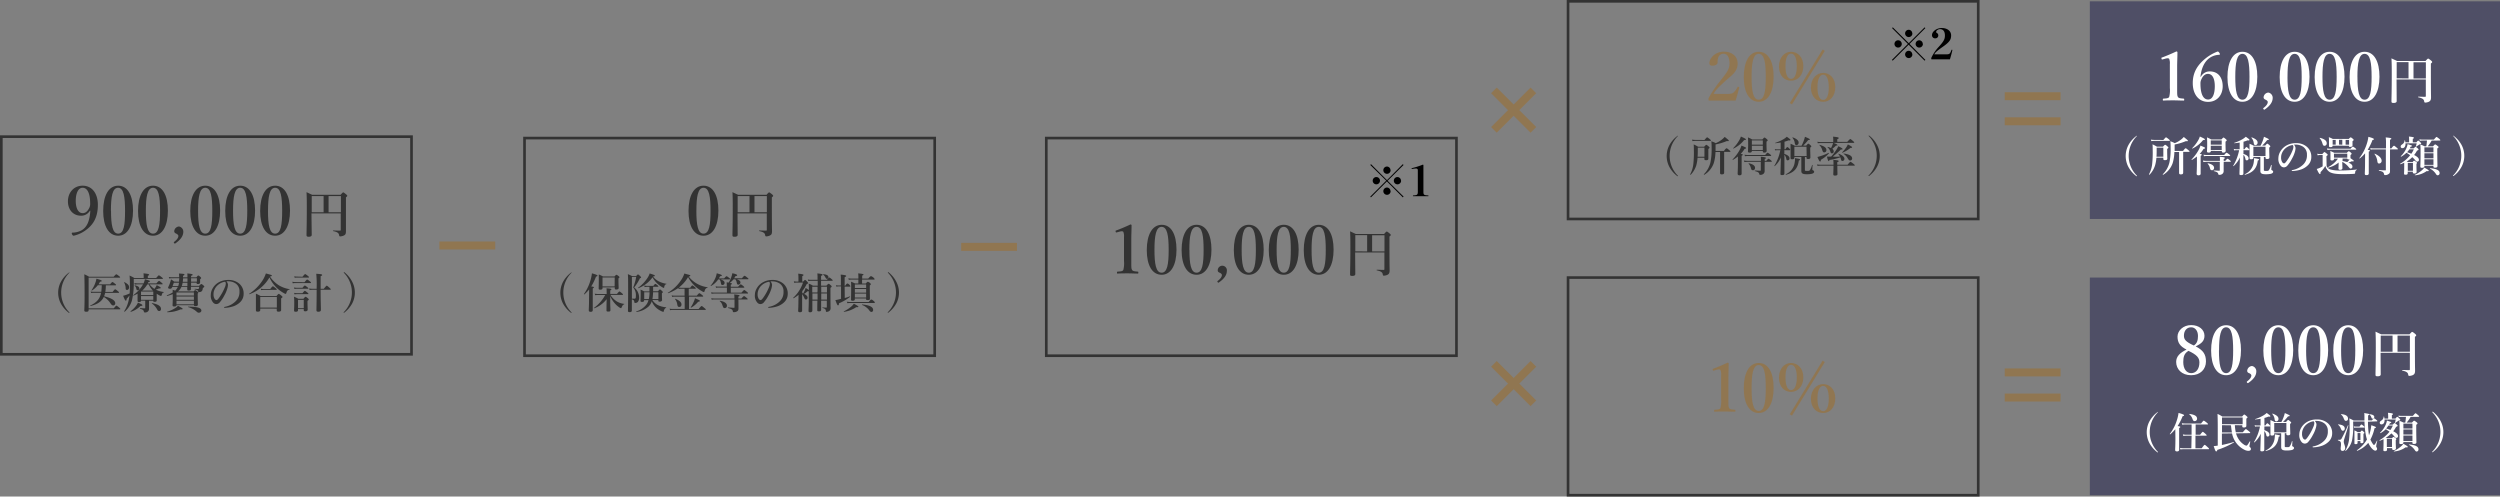 <svg xmlns="http://www.w3.org/2000/svg" viewBox="0 0 939.59 186.62"><rect x="0" y="0" width="939.59" height="186.62" fill="#808080" stroke="none"/><defs><style>.cls-1{fill:#4f4f66;}.cls-2{fill:#333;}.cls-3{fill:#fff;}.cls-4,.cls-6{fill:none;stroke-miterlimit:10;}.cls-4{stroke:#333;}.cls-5{fill:#907651;}.cls-6{stroke:#907651;stroke-width:3px;}</style></defs><g id="Layer_2" data-name="Layer 2"><g id="コンテンツ"><rect class="cls-1" x="785.44" y="0.5" width="154.16" height="81.8"/><path class="cls-2" d="M26,102.36a.07.07,0,0,1,.08.08.14.14,0,0,1-.05.11,10.54,10.54,0,0,0,0,14.81c.05,0,.08.07.08.12a.09.09,0,0,1-.08.1.3.3,0,0,1-.14,0,10.84,10.84,0,0,1-3-3.46,8.7,8.7,0,0,1,0-8.21,10.58,10.58,0,0,1,3-3.45A.24.24,0,0,1,26,102.36Z"/><path class="cls-2" d="M42.77,115.88c.71-.88.9-1,1-1s.31.13,1,.71c.32.25.44.39.44.5s0,.16-.2.16H33.31v.16c0,.61-.18.75-.91.75-.5,0-.71-.12-.71-.49,0-.86.1-1.74.1-5.24,0-2.78,0-5.56-.1-8.35a14.31,14.31,0,0,1,1.78.93h9.24c.74-.82.86-.91,1-.91s.3.09,1,.63c.33.25.43.36.43.48s-.06.16-.24.16H33.31v11.52Zm-6-8.69a8.68,8.68,0,0,1-2.22,2c-.06,0-.21,0-.16-.11a11.62,11.62,0,0,0,1.47-2.85,7,7,0,0,0,.37-1.48c1.59.44,2,.62,2,.82s-.21.29-.63.3a9.37,9.37,0,0,1-.57,1h4.33c.61-.75.8-.88.91-.88s.31.13.94.63c.27.2.4.34.4.46s-.05.15-.21.15H39.78a17.18,17.18,0,0,1-.19,2.49H42.3c.69-.85.88-1,1-1s.31.13,1,.7c.3.23.43.37.43.48s0,.16-.21.16h-5a11.29,11.29,0,0,1-.39,1.29c2.75.68,4.18,1.54,4.18,2.6a.75.75,0,0,1-.77.85c-.33,0-.57-.16-.93-.67A7.78,7.78,0,0,0,39,111.6c-.84,1.79-2.43,2.8-5,3.41-.08,0-.16-.14-.08-.17,2.33-1.12,3.59-2.41,4.08-4.8H35.15a5.34,5.34,0,0,0-.89.09l-.18-.58a4.55,4.55,0,0,0,1.07.13h2.92a23.14,23.14,0,0,0,.17-2.49Z"/><path class="cls-2" d="M58.7,104.47c.79-.91.92-1,1-1s.3.1,1.06.7c.36.28.45.39.45.52s-.06.15-.23.15H50.27v.62a29.36,29.36,0,0,1-.69,7.52,9.26,9.26,0,0,1-2.71,4.18c-.06.06-.23-.12-.19-.19a12.48,12.48,0,0,0,1.67-4.06,16.91,16.91,0,0,0,.32-1.87,14.07,14.07,0,0,1-1.09,1.28c0,.51-.11.69-.31.69s-.48-.52-1-1.87c.23,0,.58-.15,1-.27a15.23,15.23,0,0,0,1.48-.6c0-.71.07-1.46.07-2.25,0-2,0-3.51-.14-4.45a13.2,13.2,0,0,1,1.8.91H54v-.6c0-.28,0-.66-.08-1.14,2,.17,2.13.34,2.13.51s-.16.29-.49.41v.82Zm-11,4.48c-.33,0-.46-.15-.47-.55a4.73,4.73,0,0,0-.57-2.21c-.05-.07,0-.19.11-.16,1.32.72,1.74,1.19,1.74,1.92A.93.93,0,0,1,47.71,109Zm5.14,6a9,9,0,0,1-3.65,2.24c-.08,0-.19-.16-.12-.21a10.51,10.51,0,0,0,2.09-2.07,5,5,0,0,0,.67-1.17c1.48.62,1.67.74,1.67,1S53.43,114.9,52.85,115Zm-.93-8.08a10.16,10.16,0,0,0-1.24.09l-.17-.58a8,8,0,0,0,1.44.13h2a7,7,0,0,0,.52-1.56c1.65.45,1.87.53,1.87.75s-.13.24-.55.32c-.08.17-.17.33-.25.49h3.25c.68-.81.87-.93,1-.93s.31.12.94.66c.27.22.4.36.4.47s-.05.16-.21.16h-4.7a6.86,6.86,0,0,0,1.82,1.7,7.84,7.84,0,0,0,.51-.71,5.09,5.09,0,0,0,.36-.69c1.18.61,1.51.83,1.51,1s-.16.27-.68.23a7.14,7.14,0,0,1-1.19.46,9.56,9.56,0,0,0,3,.88c.08,0,0,.19,0,.21-.4,0-.58.28-.74.88-.06.28-.16.39-.33.39a1.49,1.49,0,0,1-.57-.22,8.92,8.92,0,0,1-1-.6v.32c0,1.26,0,1.9,0,2.14,0,.41-.25.58-.75.58s-.54-.1-.57-.41H56v1.18c0,.49,0,1.38,0,1.87a1.5,1.5,0,0,1-.08.54,1.42,1.42,0,0,1-1.49.8c-.22,0-.3,0-.35-.27-.12-.61-.44-.82-1.43-1.1-.08,0-.06-.24,0-.24.62,0,1.19.08,1.71.08.16,0,.22-.08.22-.2V113H53c0,.36-.27.52-.72.52s-.58-.14-.58-.49,0-.88,0-1.43c0-.36,0-.77,0-1.23a15.37,15.37,0,0,1-1.52.74c-.08,0-.15-.16-.08-.2a12.64,12.64,0,0,0,3.68-4.06Zm-.17,2.23c-.3,0-.36-.06-.49-.53a2.32,2.32,0,0,0-.67-1.23c-.07-.06,0-.13.06-.11,1.21.25,1.73.61,1.73,1.21A.63.63,0,0,1,51.75,109.11ZM53,110.9h4.61v-1.33H53Zm0,1.77h4.61v-1.4H53Zm2.37-5.79a9.55,9.55,0,0,1-1.92,2.33h4a8.6,8.6,0,0,1-1.57-2.33Zm4.45,10c-.36,0-.51-.1-.73-.53a6.59,6.59,0,0,0-2-2.3c-.07,0,0-.17.06-.15,2.23.44,3.35,1.16,3.35,2.17A.72.72,0,0,1,59.8,116.91Z"/><path class="cls-2" d="M67.29,105.86c0-.43.06-.87.08-1.29H64.48a3.28,3.28,0,0,0-.87.12l-.17-.61a4.61,4.61,0,0,0,1,.12h2.89v0a10.9,10.9,0,0,0-.08-1.41c2,.14,2.06.15,2.06.44,0,.12-.08.22-.53.41a5.72,5.72,0,0,1,0,.59h1.67c0-.66,0-.92-.06-1.46,1.7.17,2,.24,2,.47s-.1.24-.58.43v.56h2c.47-.59.6-.69.72-.69s.29.1.78.52c.2.19.29.3.29.43s0,.15-.39.47v.2c0,.54,0,.91,0,1,0,.38-.3.59-.8.59s-.51-.11-.52-.52H71.81v1.21h3c.61-.6.74-.69.87-.69s.28.09.8.53c.22.21.31.32.31.44s-.08.25-.56.51a2.55,2.55,0,0,1-.18.86,1,1,0,0,1-.59.58,1.86,1.86,0,0,1-.71.11c-.21,0-.24,0-.32-.36s-.41-.47-1.24-.66c-.08,0,0-.25,0-.24a8.78,8.78,0,0,0,1.15.1c.2,0,.33,0,.39-.17a2.77,2.77,0,0,0,.13-.65h-3.1v.82c0,.42-.22.58-.87.58-.38,0-.52-.14-.52-.5,0-.16,0-.46,0-.9H68.2a4.26,4.26,0,0,1-1.33,1.71H72.8c.31-.36.44-.45.56-.45s.3.09.84.5c.23.19.33.3.33.43s-.07.19-.22.31V111c0,1.83.06,3.09.06,3.5s-.33.58-.9.58c-.36,0-.56-.11-.59-.38H66.33c0,.33-.31.49-.83.49s-.65-.14-.65-.52.07-.74.07-2.25c0-.61,0-1.23,0-1.86a21.13,21.13,0,0,1-2.11.68c-.08,0-.17-.22-.09-.25a12.31,12.31,0,0,0,2.18-1.07c0-.33,0-.68,0-1a9,9,0,0,1,.93.33,4.74,4.74,0,0,0,1-1.43H64.74c0,.11-.08.19-.11.27a.78.78,0,0,1-.77.44c-.42,0-.69-.18-.69-.43a.79.79,0,0,1,.11-.3,13.38,13.38,0,0,0,.79-2c.07-.29.15-.56.2-.8a12.8,12.8,0,0,1,1.23.84Zm.57,10.41a12,12,0,0,1-5,1.07c-.07,0-.12-.19,0-.2a11.91,11.91,0,0,0,2.89-1.28,4,4,0,0,0,1.13-.94c1.72.94,1.77,1,1.77,1.16S68.39,116.32,67.86,116.27Zm-2.54-10c-.12.39-.29.83-.44,1.21H67a6.25,6.25,0,0,0,.28-1.21Zm1,4.81h6.55v-1.16H66.33Zm6.55.36H66.33v1.23h6.55Zm0,1.59H66.33v1.34h6.55Zm-4.24-6.76a6.3,6.3,0,0,1-.3,1.21h2.1c0-.41,0-.8,0-1.21Zm1.83-.36v-1.29H68.8c0,.42-.06.86-.11,1.29Zm4.34,11.64a1.29,1.29,0,0,1-.93-.46,8.07,8.07,0,0,0-3.18-1.68c-.07,0-.06-.16,0-.16,3.82,0,5,.57,5,1.51A.84.84,0,0,1,74.81,117.5ZM74,104.57H71.81v1.29H74Z"/><path class="cls-2" d="M85.68,107.08a6.22,6.22,0,0,1-.35,1.67,11,11,0,0,1-1,2.27,13,13,0,0,1-1.74,2.62,1.74,1.74,0,0,1-1.31.65,1.61,1.61,0,0,1-1.2-.62,3.92,3.92,0,0,1-.86-2.86,4.87,4.87,0,0,1,.68-2.39,6,6,0,0,1,2.12-2.2,7.06,7.06,0,0,1,3.81-1,6.06,6.06,0,0,1,3.9,1.23,4.83,4.83,0,0,1,1.84,4,4.26,4.26,0,0,1-1.45,3.24,6.9,6.9,0,0,1-2.33,1.4,11.49,11.49,0,0,1-3.22.6c-.24,0-.35,0-.35-.16s.1-.16.3-.21a7.66,7.66,0,0,0,4-2.06A4.64,4.64,0,0,0,90,109.58a3.43,3.43,0,0,0-1.38-3,4.93,4.93,0,0,0-2.52-.85,6.59,6.59,0,0,0-1,0A2.15,2.15,0,0,1,85.68,107.08Zm-3.82.07a4.71,4.71,0,0,0-1.34,1.93,4,4,0,0,0-.27,1.49,3.09,3.09,0,0,0,.4,1.7,1,1,0,0,0,.69.52c.25,0,.49-.15,1.08-1a19.32,19.32,0,0,0,2.11-3.86,3.65,3.65,0,0,0,.33-1.34.78.78,0,0,0-.28-.7A5.2,5.2,0,0,0,81.86,107.15Z"/><path class="cls-2" d="M93.75,110.57c-.08,0-.17-.1-.11-.15a16.74,16.74,0,0,0,5.14-5.19,12.36,12.36,0,0,0,1.15-2.46c2.22.6,2.23.62,2.23.8s-.12.22-.7.38a11.58,11.58,0,0,0,3.4,3.31,11,11,0,0,0,3.94,1.41c.08,0,.08.19,0,.19-.63.06-.94.38-1.19,1.29-.08.22-.14.3-.27.3a1.83,1.83,0,0,1-.58-.24,13.29,13.29,0,0,1-2.35-1.65,13.15,13.15,0,0,1-3.14-4.29A14.15,14.15,0,0,1,93.75,110.57Zm4.06,5.4v.55c0,.43-.29.62-1,.62-.44,0-.63-.16-.63-.56,0-.58,0-1.16,0-3.49,0-.91,0-1.82,0-2.74.85.41,1,.48,1.74.9h6c.59-.71.72-.8.85-.8s.28.09,1,.66c.31.27.4.38.4.5s-.09.29-.51.52v.73c0,1.9,0,3.22,0,3.65s-.34.63-1,.63c-.46,0-.65-.18-.65-.56V116Zm6.24-4.36H97.81v4h6.24Zm-2.48-3c.66-.85.85-1,1-1s.31.12,1,.67c.32.26.44.4.44.51s0,.16-.2.16H99.05a5.46,5.46,0,0,0-.91.09L98,108.5a5.49,5.49,0,0,0,1.12.12Z"/><path class="cls-2" d="M114.45,106.06c.68-.83.86-1,1-1s.31.13,1,.66c.32.27.44.39.44.5s-.05.16-.2.16H111.1a6.35,6.35,0,0,0-1.07.1l-.17-.59a6.09,6.09,0,0,0,1.25.13ZM112,116.16v.41c0,.41-.28.6-.82.6s-.66-.14-.66-.52.07-1,.07-3a19.38,19.38,0,0,0-.1-2.14,14.08,14.08,0,0,1,1.67.79h1.87c.57-.66.69-.76.82-.76s.28.1.85.55c.25.23.35.34.35.46s-.11.28-.48.52v.55c0,1.43.07,2.44.07,2.77s-.29.61-.84.61-.64-.14-.64-.48v-.35Zm1.69-8c.58-.72.77-.85.88-.85s.31.13.92.6c.27.22.4.35.4.45s-.05.16-.21.16h-4a5.05,5.05,0,0,0-1,.1l-.18-.59a5,5,0,0,0,1.14.13Zm0-4.15c.69-.82.88-1,1-1s.31.13,1,.66c.31.26.44.38.44.49s-.05.16-.21.16h-4.23a5.78,5.78,0,0,0-.93.09l-.17-.58a4.72,4.72,0,0,0,1.1.13Zm0,6.18c.58-.75.77-.88.88-.88s.31.13.94.63c.27.2.39.34.39.45s0,.16-.2.16h-4a5,5,0,0,0-1,.1l-.17-.59a4.88,4.88,0,0,0,1.12.13Zm.47,2.5H112v3.15h2.16Zm6.34-3.79c0,4.26.11,6.62.11,7.55,0,.49-.32.71-1,.71-.48,0-.68-.19-.68-.58,0-.76.08-3,.08-7.54v-.14h-1.65a7,7,0,0,0-1,.09l-.18-.58a5.77,5.77,0,0,0,1.22.13H119a42.86,42.86,0,0,0-.14-5.65c1.88.13,2.2.19,2.2.46s0,.19-.55.42v4.77h1.18c.82-1,1-1.17,1.11-1.17s.3.13,1.06.81c.33.31.45.45.45.56s0,.16-.2.16Z"/><path class="cls-2" d="M132.35,105.86a8.77,8.77,0,0,1,0,8.21,10.87,10.87,0,0,1-3,3.46.24.24,0,0,1-.14,0,.1.1,0,0,1-.08-.1s0-.08.08-.12a10.53,10.53,0,0,0,0-14.81.14.14,0,0,1,0-.11.07.07,0,0,1,.08-.08.27.27,0,0,1,.14,0A10.7,10.7,0,0,1,132.35,105.86Z"/><path class="cls-2" d="M630.53,51a.07.07,0,0,1,.08.08.13.13,0,0,1-.05.11,10.51,10.51,0,0,0,0,14.8c.05,0,.08.08.08.13a.09.09,0,0,1-.08.09.24.24,0,0,1-.14,0,10.78,10.78,0,0,1-3-3.46,8.77,8.77,0,0,1,0-8.21,10.79,10.79,0,0,1,3-3.44A.22.22,0,0,1,630.53,51Z"/><path class="cls-2" d="M638,59.27a15.08,15.08,0,0,1-.44,2.75,8.93,8.93,0,0,1-2.14,3.67c0,.06-.24-.1-.21-.16a10.32,10.32,0,0,0,1.2-3.85,38,38,0,0,0,.2-5.31c0-.91,0-1.32-.06-2.1a14.76,14.76,0,0,1,1.67.88h2.25c.58-.62.71-.71.83-.71s.28.09.87.6c.25.22.34.33.34.45s-.09.25-.45.49v.76c0,1.52,0,2.43,0,2.87s-.28.6-.83.6-.66-.14-.66-.52v-.42Zm2.59-6.66c.74-.85.93-1,1-1s.32.12,1,.68c.32.26.44.39.44.5s0,.16-.2.16H637.2a8,8,0,0,0-1.1.09l-.17-.58a6.61,6.61,0,0,0,1.24.12Zm0,2.9h-2.5V56c0,1.12,0,2.06-.08,2.9h2.58Zm4.15,1.62a16.27,16.27,0,0,1-.63,4.14,8.3,8.3,0,0,1-3.58,4.42c-.07,0-.22-.11-.18-.18A9.09,9.09,0,0,0,642.85,61a24.49,24.49,0,0,0,.44-5.32c0-1,0-1.62-.11-2.59a10,10,0,0,1,1.65.71,9.15,9.15,0,0,0,2.63-1.61,7.51,7.51,0,0,0,.75-.74c1.44,1.17,1.53,1.24,1.53,1.42s-.11.22-.74.14a20.28,20.28,0,0,1-4.23,1.27V55c0,.61,0,1.19,0,1.73h3.14c.66-.87.85-1,1-1s.32.12,1,.69c.32.27.44.39.44.5s0,.16-.2.16H648v2.64c0,1.91,0,4.3,0,5.08,0,.55-.22.74-.89.74-.46,0-.65-.17-.65-.56s0-1.45,0-3.65V57.13Z"/><path class="cls-2" d="M653.17,58.8a12.23,12.23,0,0,1-1.89,1.3c-.06,0-.19-.09-.13-.15a16.87,16.87,0,0,0,2.65-3.54,8.63,8.63,0,0,0,.71-1.7c1.65.69,1.71.74,1.71.92s-.13.23-.55.33a9.68,9.68,0,0,1-1.45,1.86c.66.11.77.17.77.33s-.09.24-.42.38v6.7c0,.46-.27.66-.82.66-.36,0-.68-.14-.68-.6s.1-1.65.1-4.13Zm2.33-6.15a11.42,11.42,0,0,1-4,3.19c-.07,0-.15-.13-.09-.17A13.52,13.52,0,0,0,653.5,53a6.27,6.27,0,0,0,.78-1.69c1.39.62,1.89.88,1.89,1.09S656,52.65,655.5,52.65Zm7.72,9.42c0,.74,0,1.48,0,2.22a1.33,1.33,0,0,1-.41,1,1.67,1.67,0,0,1-1.26.42c-.22,0-.31-.08-.36-.3-.12-.59-.42-.77-1.63-1.1-.08,0-.08-.23,0-.23.75,0,1.35.08,1.95.08.22,0,.26-.05.26-.24v-3.1h-5a9,9,0,0,0-1.16.09l-.17-.58a6.55,6.55,0,0,0,1.3.13h5.08v-.38a10.34,10.34,0,0,0-.06-1.18c1.67.19,1.91.25,1.91.49s-.11.2-.43.36v.71h.58c.57-.68.76-.8.87-.8s.31.12.85.56c.23.19.36.33.36.44s0,.16-.21.16h-2.45Zm.19-3.81c.61-.74.8-.86.91-.86s.32.12.95.59c.28.24.4.37.4.48s0,.15-.2.15h-8.53a8.26,8.26,0,0,0-1.11.1l-.18-.58a7.08,7.08,0,0,0,1.28.12Zm-5-1.56c0,.46-.24.65-.79.65s-.68-.16-.68-.5.08-.84.08-2.51c0-.89,0-1.79-.08-2.7a11.53,11.53,0,0,1,1.59.77h3.84c.55-.61.68-.71.8-.71s.29.1.84.57c.25.22.34.33.34.45s0,.21-.44.51v.56c0,1.51.06,2.55.06,2.9s-.26.66-.81.66-.63-.16-.63-.61v0Zm.36,7.26c-.41,0-.54-.16-.73-.85a3.62,3.62,0,0,0-.85-1.59c0-.06,0-.17.11-.16,1.61.35,2.3,1,2.3,1.65A.84.84,0,0,1,658.74,64Zm3.76-11.19h-4.12v1.61h4.12Zm0,2h-4.12v1.6h4.12Z"/><path class="cls-2" d="M670.64,58.94c0,3.07,0,5.05,0,6.29,0,.41-.3.58-.85.58s-.63-.14-.63-.47c0-.61.12-3.55.15-6.17A9.12,9.12,0,0,1,667,62.45c-.06,0-.19-.07-.14-.13a18,18,0,0,0,2.25-5.87H668a3.47,3.47,0,0,0-.78.1L667,56a3.31,3.31,0,0,0,.91.13h1.33V53.57c-.65.11-1.33.21-2,.26a.08.08,0,0,1,0-.16,15,15,0,0,0,3.19-1.43,7.82,7.82,0,0,0,1.12-.85c1.13.83,1.37,1,1.37,1.19s-.25.27-.69.16a11.74,11.74,0,0,1-1.55.52v2.83H671c.45-.69.64-.82.75-.82s.32.11.77.59c.19.18.3.33.3.44s-.05.15-.2.15h-2v1.39c1.34.44,1.94,1,1.94,1.7a.69.69,0,0,1-.69.72c-.27,0-.44-.17-.51-.49a3,3,0,0,0-.74-1.62Zm5.42,1.38c-.4,3-1.77,4.5-4.82,5.37-.08,0-.14-.18-.08-.21a5.64,5.64,0,0,0,3.32-4.24,10.16,10.16,0,0,0,.16-1.81c1.71.3,1.87.34,1.87.55S676.42,60.21,676.06,60.32Zm2.28,3.54c0,.33.08.38.86.38.54,0,.76,0,1-.27a5.59,5.59,0,0,0,.82-1.92c0-.08.22-.06.22,0-.05.5-.11,1.46-.11,1.62s.06.22.29.35.4.26.4.55-.27.58-.82.74a8.87,8.87,0,0,1-2,.18c-1.5,0-2-.33-2-1.27,0-.16,0-.33,0-1V59h-2.61v.31c0,.38-.3.55-.84.55-.39,0-.59-.14-.59-.45,0-.82,0-2.33,0-3.48,0-.72,0-1.23,0-1.9a12.94,12.94,0,0,1,1.55.74h2.57a14.64,14.64,0,0,0,.85-1.91,12.46,12.46,0,0,0,.44-1.46c1.59.71,1.82.83,1.82,1s-.15.23-.63.25a16.12,16.12,0,0,1-1.87,2.08h1.15c.49-.59.65-.73.79-.73s.37.17.77.54c.25.22.36.36.36.48s-.11.24-.41.44v.6c0,1.26.06,2,.06,3.13,0,.4-.28.57-.88.57-.37,0-.58-.14-.58-.44V59h-.61Zm-3.16-9.31c-.41,0-.6-.3-.68-1a3.39,3.39,0,0,0-.84-1.74c0-.07.05-.21.13-.18,1.45.54,2.19,1.17,2.19,1.92A.89.89,0,0,1,675.18,54.55Zm3.77.6h-4.56v3.51H679Z"/><path class="cls-2" d="M690.54,62.27c0,1.66.05,2.79.05,3.18s-.35.54-.91.54-.66-.13-.66-.57.06-1.27.08-3.15h-4.87a8.66,8.66,0,0,0-1.14.1l-.18-.58a7.18,7.18,0,0,0,1.29.12h4.9v-.09a16.32,16.32,0,0,0-.08-1.75c1.84.19,2,.25,2,.49s-.08.2-.52.42v.93h3.9c.79-1,1-1.1,1.09-1.1s.31.13,1.12.77c.36.28.48.43.48.54s0,.15-.2.15Zm-6.21-2.2c0,.47-.06.63-.28.63s-.44-.39-1-1.7c.47-.12.93-.25,1.35-.39a16.38,16.38,0,0,0,2.82-1.17c.06,0,.2.13.15.19A11.64,11.64,0,0,1,684.33,60.07Zm4.8-6.35c1.1.42,1.44.61,1.44.8s0,.17-.55.19a7.86,7.86,0,0,1-1.38,1.19,1.27,1.27,0,0,1,.53,1,.67.67,0,0,1-.64.74c-.38,0-.43-.07-.68-.84a3.3,3.3,0,0,0-1-1.44.09.09,0,0,1,.07-.15,5.33,5.33,0,0,1,1.25.44c.15-.29.29-.59.41-.89a6.57,6.57,0,0,0,.37-1H684.3a8,8,0,0,0-1.1.09l-.18-.58a6.78,6.78,0,0,0,1.25.12H689V52.28a6.19,6.19,0,0,0-.08-.92c1.95.17,2.14.34,2.14.51s-.17.32-.55.45v1h3.74c.87-.94,1.06-1.07,1.17-1.07s.29.13,1,.74c.33.29.46.43.46.54s0,.16-.2.16Zm-3.49,3.55c-.43,0-.54-.14-.82-1a3.71,3.71,0,0,0-1-1.69.08.08,0,0,1,.08-.14c1.73.5,2.53,1.1,2.53,1.92A.83.83,0,0,1,685.64,57.27Zm5.91,1.57a5.07,5.07,0,0,0-.64-.94c0-.06,0-.14.1-.11,1.34.44,2.19,1.16,2.19,1.9a.77.77,0,0,1-.74.81c-.36,0-.44-.11-.66-1,0-.13-.08-.26-.12-.38a21.58,21.58,0,0,1-4.11,1c-.08.35-.13.43-.27.43s-.34-.27-.67-1.7c.7,0,1.08,0,1.6,0a19.28,19.28,0,0,0,2-2.64,9.35,9.35,0,0,0,.68-1.27c1.35.7,1.59.86,1.59,1.07s0,.17-.66.2a32.63,32.63,0,0,1-3,2.64C689.77,58.94,690.65,58.91,691.55,58.84Zm3.92-3.25a12.12,12.12,0,0,1-3,1.81c-.08,0-.21-.1-.14-.14a11.51,11.51,0,0,0,1.55-1.88,4.79,4.79,0,0,0,.6-1.11c1.21.63,1.61.89,1.61,1.08S696,55.6,695.47,55.59Zm-.08,4.73c-.39,0-.52-.12-1-.89a4.31,4.31,0,0,0-1.5-1.58c-.06,0,0-.17.07-.15,2.11.31,3.14.92,3.14,1.84A.74.74,0,0,1,695.39,60.32Z"/><path class="cls-2" d="M705.45,54.47a8.7,8.7,0,0,1,0,8.21,10.63,10.63,0,0,1-3,3.46.3.3,0,0,1-.14,0,.09.09,0,0,1-.08-.09s0-.08.08-.13a10.53,10.53,0,0,0,0-14.8.16.16,0,0,1,0-.11.08.08,0,0,1,.08-.08.19.19,0,0,1,.14.05A10.55,10.55,0,0,1,705.45,54.47Z"/><path class="cls-3" d="M803,51a.07.07,0,0,1,.08.08.16.16,0,0,1,0,.11,10.51,10.51,0,0,0,0,14.8s.07.08.07.13,0,.09-.07.09a.3.3,0,0,1-.15,0,10.75,10.75,0,0,1-3-3.46,8.77,8.77,0,0,1,0-8.21,10.67,10.67,0,0,1,3-3.44A.2.2,0,0,1,803,51Z"/><path class="cls-3" d="M810.46,59.27A14.26,14.26,0,0,1,810,62a8.71,8.71,0,0,1-2.14,3.67c0,.06-.23-.1-.2-.16a10.51,10.51,0,0,0,1.2-3.85,39.72,39.72,0,0,0,.2-5.31c0-.91,0-1.32-.06-2.1a13.82,13.82,0,0,1,1.66.88h2.25c.59-.62.71-.71.84-.71s.28.09.86.6c.26.22.35.33.35.45s-.09.25-.46.49v.76c0,1.52.05,2.43.05,2.87s-.28.6-.83.6-.66-.14-.66-.52v-.42Zm2.6-6.66c.74-.85.93-1,1-1s.31.12,1,.68c.32.26.44.39.44.5s0,.16-.2.16h-5.65a8,8,0,0,0-1.1.09l-.17-.58a6.61,6.61,0,0,0,1.24.12Zm0,2.9h-2.51V56c0,1.12,0,2.06-.07,2.9h2.58Zm4.15,1.62a16.27,16.27,0,0,1-.63,4.14A8.27,8.27,0,0,1,813,65.69c-.06,0-.22-.11-.17-.18A9.09,9.09,0,0,0,815.36,61a24.49,24.49,0,0,0,.44-5.32c0-1,0-1.62-.11-2.59a10,10,0,0,1,1.65.71A9.28,9.28,0,0,0,820,52.22a8.75,8.75,0,0,0,.75-.74c1.43,1.17,1.53,1.24,1.53,1.42s-.11.22-.74.14a20.28,20.28,0,0,1-4.23,1.27V55c0,.61,0,1.19,0,1.73h3.15c.66-.87.85-1,1-1s.32.12,1,.69c.31.27.44.39.44.5s-.05.16-.2.16h-2.18v2.64c0,1.91,0,4.3,0,5.08,0,.55-.22.74-.9.74-.45,0-.64-.17-.64-.56s0-1.45,0-3.65V57.13Z"/><path class="cls-3" d="M825.68,58.8a12.73,12.73,0,0,1-1.89,1.3c-.07,0-.19-.09-.13-.15a16.82,16.82,0,0,0,2.64-3.54,7.56,7.56,0,0,0,.71-1.7c1.65.69,1.72.74,1.72.92s-.13.23-.55.33a10.1,10.1,0,0,1-1.45,1.86c.66.11.77.17.77.33s-.09.24-.42.38v6.7c0,.46-.27.66-.82.66-.36,0-.68-.14-.68-.6s.1-1.65.1-4.13ZM828,52.65a11.31,11.31,0,0,1-4,3.19c-.08,0-.16-.13-.09-.17A13.89,13.89,0,0,0,826,53a7,7,0,0,0,.78-1.69c1.39.62,1.89.88,1.89,1.09S828.51,52.65,828,52.65Zm7.73,9.42c0,.74,0,1.48,0,2.22a1.33,1.33,0,0,1-.41,1,1.68,1.68,0,0,1-1.26.42c-.22,0-.31-.08-.36-.3-.13-.59-.42-.77-1.64-1.1-.07,0-.07-.23,0-.23.76,0,1.36.08,1.95.08.22,0,.27-.05.27-.24v-3.1h-5a9,9,0,0,0-1.16.09l-.17-.58a6.48,6.48,0,0,0,1.3.13h5.08v-.38a10.34,10.34,0,0,0-.06-1.18c1.67.19,1.9.25,1.9.49s-.11.2-.42.36v.71h.58c.57-.68.76-.8.87-.8s.31.12.84.56c.24.19.37.33.37.44s0,.16-.21.16h-2.45Zm.19-3.81c.61-.74.8-.86.91-.86s.31.12.94.59c.29.24.41.37.41.48s0,.15-.2.15h-8.53a8.39,8.39,0,0,0-1.12.1l-.17-.58a7,7,0,0,0,1.28.12Zm-5-1.56c0,.46-.23.65-.78.65s-.68-.16-.68-.5.08-.84.08-2.51c0-.89,0-1.79-.08-2.7a12.75,12.75,0,0,1,1.59.77h3.84c.55-.61.67-.71.8-.71s.28.1.83.57c.25.22.35.33.35.45s0,.21-.44.51v.56c0,1.51.06,2.55.06,2.9s-.27.66-.82.66-.63-.16-.63-.61v0Zm.36,7.26c-.4,0-.53-.16-.72-.85a3.73,3.73,0,0,0-.85-1.59c0-.06,0-.17.11-.16,1.61.35,2.3,1,2.3,1.65A.85.85,0,0,1,831.24,64ZM835,52.77h-4.12v1.61H835Zm0,2h-4.12v1.6H835Z"/><path class="cls-3" d="M843.15,58.94c0,3.07,0,5.05,0,6.29,0,.41-.3.58-.85.58s-.63-.14-.63-.47c0-.61.13-3.55.16-6.17a9.36,9.36,0,0,1-2.39,3.28c-.06,0-.19-.07-.14-.13a18.21,18.21,0,0,0,2.25-5.87h-1.09a3.46,3.46,0,0,0-.77.1l-.17-.59a3.26,3.26,0,0,0,.91.13h1.32V53.57a20.24,20.24,0,0,1-2,.26.08.08,0,0,1,0-.16,15,15,0,0,0,3.19-1.43,8.42,8.42,0,0,0,1.12-.85c1.13.83,1.37,1,1.37,1.19s-.26.27-.7.16a11.12,11.12,0,0,1-1.54.52v2.83h.36c.46-.69.65-.82.76-.82s.31.11.77.59c.19.18.3.33.3.44s-.05.15-.21.15h-2v1.39c1.34.44,1.94,1,1.94,1.7a.69.69,0,0,1-.7.72c-.26,0-.44-.17-.5-.49a3.17,3.17,0,0,0-.74-1.62Zm5.41,1.38c-.39,3-1.76,4.5-4.81,5.37-.08,0-.14-.18-.08-.21A5.67,5.67,0,0,0,847,61.24a11.18,11.18,0,0,0,.16-1.81c1.71.3,1.87.34,1.87.55S848.93,60.21,848.56,60.32Zm2.28,3.54c0,.33.08.38.87.38.53,0,.75,0,1-.27a5.4,5.4,0,0,0,.82-1.92c0-.08.22-.06.22,0,0,.5-.11,1.46-.11,1.62s.07.22.3.35.4.26.4.55-.27.58-.82.74a8.87,8.87,0,0,1-2,.18c-1.5,0-2-.33-2-1.27,0-.16,0-.33,0-1V59H846.9v.31c0,.38-.3.55-.84.55-.39,0-.6-.14-.6-.45,0-.82,0-2.33,0-3.48,0-.72,0-1.23,0-1.9a12.38,12.38,0,0,1,1.56.74h2.57a16.12,16.12,0,0,0,.85-1.91,14.73,14.73,0,0,0,.44-1.46c1.58.71,1.82.83,1.82,1s-.16.23-.63.25a17.75,17.75,0,0,1-1.87,2.08h1.15c.49-.59.64-.73.78-.73s.38.17.78.54c.25.22.36.36.36.48s-.11.24-.41.44v.6c0,1.26.06,2,.06,3.13,0,.4-.28.57-.88.57-.38,0-.58-.14-.58-.44V59h-.62Zm-3.16-9.31c-.41,0-.6-.3-.67-1a3.39,3.39,0,0,0-.84-1.74c0-.07.05-.21.13-.18,1.45.54,2.18,1.17,2.18,1.92A.89.89,0,0,1,847.68,54.55Zm3.78.6H846.9v3.51h4.56Z"/><path class="cls-3" d="M862.75,55.7a6.55,6.55,0,0,1-.34,1.67,11.55,11.55,0,0,1-1,2.26,12.64,12.64,0,0,1-1.74,2.63,1.73,1.73,0,0,1-1.31.64,1.6,1.6,0,0,1-1.19-.61,3.89,3.89,0,0,1-.87-2.86A4.9,4.9,0,0,1,857,57a6.14,6.14,0,0,1,2.12-2.2,7.05,7.05,0,0,1,3.81-1,6,6,0,0,1,3.9,1.23,4.79,4.79,0,0,1,1.84,4,4.25,4.25,0,0,1-1.45,3.24,6.79,6.79,0,0,1-2.32,1.4,10.94,10.94,0,0,1-3.23.6c-.24,0-.35,0-.35-.16s.1-.15.3-.2a7.88,7.88,0,0,0,4-2.06,4.7,4.7,0,0,0,1.41-3.65,3.44,3.44,0,0,0-1.38-3,4.9,4.9,0,0,0-2.52-.85,8.34,8.34,0,0,0-1,0A2.15,2.15,0,0,1,862.75,55.7Zm-3.82.06a4.8,4.8,0,0,0-1.34,1.94,4,4,0,0,0-.27,1.49,3.13,3.13,0,0,0,.4,1.7,1,1,0,0,0,.69.52c.25,0,.49-.16,1.08-1a18.55,18.55,0,0,0,2.11-3.85,3.65,3.65,0,0,0,.33-1.34.8.8,0,0,0-.28-.71A5.27,5.27,0,0,0,858.93,55.76Z"/><path class="cls-3" d="M874.42,62.42a2.3,2.3,0,0,0,1.5,1.29,12.51,12.51,0,0,0,3.6.37,54.69,54.69,0,0,0,6.23-.37c.08,0,.06.12,0,.15a1.06,1.06,0,0,0-.6.9c0,.49-.09.53-.39.57-.76.07-2.75.12-4,.12-2.53,0-4.09-.19-5.11-.75a3.76,3.76,0,0,1-1.7-2.36,11.46,11.46,0,0,1-1.81,2.36c.05.63-.06.7-.26.7s-.59-.58-1.17-1.9a7.63,7.63,0,0,0,2.22-1V58.26h-1a2.9,2.9,0,0,0-.86.13l-.18-.62a4.21,4.21,0,0,0,1,.13h.92c.55-.64.67-.74.8-.74s.28.1.86.57c.27.22.36.33.36.45s0,.16-.47.51Zm-.83-7.63c-.36,0-.55-.19-.77-1a4.7,4.7,0,0,0-1-1.84c-.06-.06.05-.16.13-.14,1.84.45,2.51,1.21,2.51,2A.85.85,0,0,1,873.59,54.79Zm9.82,1.11c.58-.66.77-.78.88-.78s.31.12.88.55c.25.2.38.33.38.44s0,.15-.21.15h-9.6a7,7,0,0,0-1,.1l-.17-.58a6.05,6.05,0,0,0,1.19.12ZM879.05,61a9.63,9.63,0,0,1-4,2c-.08,0-.14-.15-.08-.18a10.12,10.12,0,0,0,3.71-3.18h-1.49v.11c0,.42-.22.56-.79.56-.36,0-.53-.14-.53-.39s0-.5,0-1.53c0-.55,0-1.1-.06-1.65.5.22,1,.43,1.45.68h4.78c.46-.49.58-.58.71-.58s.28.09.77.5c.22.21.31.32.31.44s-.11.27-.42.47v.22a8.44,8.44,0,0,0,0,1c.94.63,1.24.88,1.24,1s-.19.28-.74.12a10.21,10.21,0,0,1-1.32.54c1.15.42,1.54.92,1.54,1.48a.69.69,0,0,1-.63.75c-.28,0-.39-.09-.91-.71a7.31,7.31,0,0,0-2.28-1.82c0,.89.06,2,.06,2.36s-.25.64-.88.64c-.41,0-.61-.14-.61-.44s.06-.89.06-2.26Zm-2.36-6.26c0,.39-.25.55-.8.55-.4,0-.57-.12-.57-.38s0-.53,0-1.62c0-.58,0-1.16-.07-1.74a12,12,0,0,1,1.5.67h6c.47-.5.59-.59.72-.59s.28.09.8.52c.22.18.32.29.32.42s-.11.28-.43.49v.28c0,.74,0,1.26,0,1.42s-.32.45-.83.45-.54-.11-.54-.44v0Zm1.15-2.15h-1.15v1.79h1.15Zm4.35,5.17h-5v1.5h5Zm-1.87-3.38V52.54h-1.24v1.79Zm.1,6.13a18.14,18.14,0,0,1,1.77.41c.3-.31.54-.56.74-.81l.15-.19a3.46,3.46,0,0,1-.37,0c-.34,0-.48-.1-.52-.33h-1.77Zm2.45-7.92h-1.3v1.79h1.3Z"/><path class="cls-3" d="M888.89,57.62a13.94,13.94,0,0,1-2,1.93c-.06.05-.2-.08-.16-.14a17,17,0,0,0,2.9-5.68,13.29,13.29,0,0,0,.49-2.31c1.44.39,2.07.64,2.07.86s-.15.29-.53.35a19.61,19.61,0,0,1-1.81,3.67c.74.11.85.17.85.33s-.1.22-.43.36v8.16c0,.44-.26.66-.8.66s-.69-.09-.69-.61.09-1.64.09-4.12Zm9.36,1.93c0,1.59,0,3.71,0,4.55s-.09,1-.52,1.29a2,2,0,0,1-1.33.41c-.27,0-.35-.07-.38-.36-.18-.74-.44-.93-1.91-1.31-.07,0-.07-.24,0-.24.78.07,1.59.13,2.35.13.17,0,.23,0,.23-.24V56.14H892a6.47,6.47,0,0,0-1,.09l-.17-.58a5.67,5.67,0,0,0,1.13.13h4.78V53.72a13.42,13.42,0,0,0-.11-2.08c1.83.19,2.11.25,2.11.47s-.12.25-.49.41v3.26h.51c.66-.88.85-1,1-1s.31.13,1,.71c.31.25.44.39.44.5s-.05.16-.21.16h-2.74Zm-4.07,1.91c-.41,0-.6-.22-.69-.82a5.5,5.5,0,0,0-1.07-2.74c0-.06,0-.16.11-.13,1.65.73,2.58,1.69,2.58,2.71A1,1,0,0,1,894.18,61.46Z"/><path class="cls-3" d="M907.19,55.76c.41-.47.53-.57.66-.57s.28.1.8.55c.24.22.33.32.33.45s-.16.29-.58.42a9.24,9.24,0,0,1-1.09,1.65c1.26.63,1.81,1.2,1.81,1.83a.64.64,0,0,1-.63.66c-.29,0-.37-.07-.88-.68a6.18,6.18,0,0,0-1-1,10.16,10.16,0,0,1-2.06,1.62l.46.2h1.76c.3-.39.43-.49.55-.49s.3.1.77.43c.21.16.3.25.3.38s0,.17-.2.36V62c0,1.37.06,2.36.06,2.66s-.28.56-.85.56c-.38,0-.57-.12-.57-.45v-.26h-1.93v.6c0,.4-.25.55-.77.55s-.6-.12-.6-.45c0-.51.06-1,.06-3.07,0-.33,0-.66,0-1a12.54,12.54,0,0,1-1.4.6c-.08,0-.18-.19-.11-.22a12.93,12.93,0,0,0,3.74-3.18c-.46-.33-.91-.64-1.38-.94a8.88,8.88,0,0,1-2,1.49c-.06,0-.19-.14-.13-.19a9,9,0,0,0,2.14-3.11,5.79,5.79,0,0,0,.41-1.43c1.64.53,1.64.53,1.64.67s0,.19-.5.32c-.1.2-.21.39-.32.58Zm-1.76-2.26v-.93c0-.41,0-.82-.08-1.25,1.74.16,1.89.32,1.89.48s-.13.25-.43.37V53.5h1.35c.44-.56.57-.65.7-.65s.26.09.8.63c.22.22.31.35.31.47s-.06.22-.47.3a.69.69,0,0,0-.44.22l-1,.68a.08.08,0,0,1-.11-.1,7.41,7.41,0,0,0,.32-1.19h-4.2c.06,1.08-.35,1.82-1.17,1.82a.58.58,0,0,1-.64-.6c0-.34.16-.53.61-.85a1.79,1.79,0,0,0,.85-1.46c0-.08.16-.08.17,0a6.77,6.77,0,0,1,.15.73Zm.09,2.62a8.66,8.66,0,0,1-.85,1.09c.68.23,1.15.39,1.59.58a9.24,9.24,0,0,0,.93-1.67Zm1.35,5.08h-1.93v3h1.93Zm5.18,3.09a8.7,8.7,0,0,1-4.42,1.59c-.08,0-.11-.16,0-.19a11.43,11.43,0,0,0,2.61-1.7,3.89,3.89,0,0,0,.88-1c1.09.55,1.7,1,1.7,1.15S912.66,64.4,912.05,64.29Zm1.86-11.44A12.56,12.56,0,0,1,912.4,55h2c.58-.63.71-.72.83-.72s.3.09.9.56c.27.21.36.32.36.44s-.12.33-.47.52v1.09c0,2.88.06,4.86.06,5.52,0,.41-.28.6-.86.6s-.65-.14-.65-.5v-.21h-3.4v.24c0,.34-.33.53-.86.53s-.65-.16-.65-.44c0-.77.08-1.54.08-4.67,0-1.21,0-2.42-.08-3.65a9.91,9.91,0,0,1,1.59.69h.65c.11-.72.19-1.45.23-2.17h-1.66a6.36,6.36,0,0,0-1,.09l-.18-.58a5,5,0,0,0,1.14.13h4.31c.73-.87.92-1,1-1s.3.12,1,.69c.28.25.41.39.41.5s0,.16-.21.16Zm.67,2.53h-3.4v1.86h3.4Zm-3.4,4.13h3.4V57.6h-3.4Zm0,2.45h3.4V59.87h-3.4Zm5,3.92c-.25,0-.41-.1-.63-.43a5.83,5.83,0,0,0-2.28-2.08c-.06,0,0-.18.05-.17,2.47.25,3.57.8,3.57,1.84A.76.76,0,0,1,916.2,65.88Z"/><path class="cls-3" d="M925.15,54.47a8.77,8.77,0,0,1,0,8.21,10.75,10.75,0,0,1-3,3.46.3.3,0,0,1-.15,0s-.07,0-.07-.09,0-.08.07-.13a10.51,10.51,0,0,0,0-14.8.16.16,0,0,1-.05-.11A.07.07,0,0,1,922,51a.2.2,0,0,1,.14.05A10.67,10.67,0,0,1,925.15,54.47Z"/><path class="cls-2" d="M33.78,79.2a3.74,3.74,0,0,1-3.32,1.87c-2.94,0-4.93-2.19-4.93-5.41s2.16-5.87,5.53-5.87c3.53,0,5.72,2.9,5.72,7.2,0,5.21-2.14,7.9-5,9.84a12.18,12.18,0,0,1-4.07,1.76c-.23,0-.4-.1-.61-.48s-.17-.65.13-.68a7.33,7.33,0,0,0,3.47-.9c2-1.19,3-3.4,3.25-7.33Zm-5.31-3.69c0,2.51.83,4.6,2.59,4.6,1.06,0,1.89-.65,2.6-2.21a3.49,3.49,0,0,0,.22-1.62c0-3.34-.93-5.71-2.82-5.71C29.33,70.57,28.47,72.76,28.47,75.51Z"/><path class="cls-2" d="M50,79.15c0,5.79-2.08,9.44-5.58,9.44s-5.64-3.47-5.64-9.29,2.07-9.51,5.64-9.51S50,73.42,50,79.15Zm-8.27.08c0,5.23.53,8.58,2.69,8.58S47,84.46,47,79.23s-.5-8.66-2.64-8.66S41.69,74,41.69,79.23Z"/><path class="cls-2" d="M63.1,79.15c0,5.79-2.09,9.44-5.58,9.44s-5.64-3.47-5.64-9.29,2.06-9.51,5.64-9.51S63.1,73.42,63.1,79.15Zm-8.28.08c0,5.23.53,8.58,2.7,8.58s2.64-3.35,2.64-8.58-.5-8.66-2.64-8.66S54.82,74,54.82,79.23Z"/><path class="cls-2" d="M65.9,91.48c-.1.1-.28.1-.45-.1s-.16-.38,0-.48c1-.75,1.59-1.51,1.59-2.24,0-.32-.38-.62-.66-.78s-.9-.3-.9-1a1.94,1.94,0,0,1,1.81-1.76,2,2,0,0,1,1.61,2C68.87,88.21,68.44,89.72,65.9,91.48Z"/><path class="cls-2" d="M82.73,79.15c0,5.79-2.09,9.44-5.58,9.44s-5.64-3.47-5.64-9.29,2.06-9.51,5.64-9.51S82.73,73.42,82.73,79.15Zm-8.28.08c0,5.23.53,8.58,2.7,8.58s2.64-3.35,2.64-8.58-.5-8.66-2.64-8.66S74.45,74,74.45,79.23Z"/><path class="cls-2" d="M95.87,79.15c0,5.79-2.09,9.44-5.59,9.44s-5.63-3.47-5.63-9.29,2.06-9.51,5.63-9.51S95.87,73.42,95.87,79.15Zm-8.28.08c0,5.23.53,8.58,2.69,8.58s2.65-3.35,2.65-8.58-.51-8.66-2.65-8.66S87.59,74,87.59,79.23Z"/><path class="cls-2" d="M109,79.15c0,5.79-2.09,9.44-5.59,9.44s-5.63-3.47-5.63-9.29,2.06-9.51,5.63-9.51S109,73.42,109,79.15Zm-8.28.08c0,5.23.53,8.58,2.69,8.58s2.64-3.35,2.64-8.58-.5-8.66-2.64-8.66S100.73,74,100.73,79.23Z"/><path class="cls-2" d="M117.16,88.28c0,.47-.41.7-1.15.7-.58,0-.81-.17-.81-.64,0-1.7.11-3.4.11-10.21,0-2,0-3.93-.11-5.91l2.13,1H128c.7-.79.85-.91,1-.91s.34.12,1.07.72c.33.28.44.42.44.57s-.11.28-.49.56v2.08c0,9.19,0,9.55,0,10.64s-.24,1.38-.88,1.68a3.86,3.86,0,0,1-1.25.29c-.32,0-.39-.14-.45-.51-.1-.64-.47-1.12-2.23-1.49-.09,0-.07-.23,0-.23,1,0,1.93.06,2.53.06.26,0,.32-.08.32-.34V80.2h-11Zm4.46-8.51V73.69h-4.46v6.08Zm6.51-6.08h-4.64v6.08h4.64Z"/><path class="cls-2" d="M419.72,87.34c-.25.08-.35,0-.42-.27s-.08-.36.22-.46c1.46-.52,3.68-1.46,5.36-2.26.18,0,.4.13.4.3,0,2-.1,3.52-.1,5.56v7.88c0,2.49,0,2.82.28,3.34s1.08.56,2.14.66c.18,0,.23.1.23.38s-.05.35-.23.35c-1.16,0-2.54-.08-3.73-.08s-2.64,0-3.82.08c-.2,0-.25,0-.25-.35s.07-.36.25-.38c1.06-.08,1.89-.1,2.14-.66a9.79,9.79,0,0,0,.25-3.34v-9a4.34,4.34,0,0,0-.25-1.94c-.18-.27-.71-.3-1.49-.07Z"/><path class="cls-2" d="M442.17,93.84c0,5.78-2.09,9.43-5.59,9.43S431,99.8,431,94s2.06-9.51,5.63-9.51S442.17,88.1,442.17,93.84Zm-8.28.07c0,5.24.53,8.58,2.69,8.58s2.65-3.34,2.65-8.58-.51-8.65-2.65-8.65S433.89,88.65,433.89,93.91Z"/><path class="cls-2" d="M455.31,93.84c0,5.78-2.09,9.43-5.59,9.43s-5.63-3.47-5.63-9.28,2.06-9.51,5.63-9.51S455.31,88.1,455.31,93.84Zm-8.28.07c0,5.24.53,8.58,2.69,8.58s2.64-3.34,2.64-8.58-.5-8.65-2.64-8.65S447,88.65,447,93.91Z"/><path class="cls-2" d="M458.1,106.16c-.1.11-.27.11-.45-.1s-.15-.37,0-.47c1-.76,1.58-1.51,1.58-2.24,0-.33-.38-.63-.65-.78-.43-.18-.91-.31-.91-1a1.72,1.72,0,1,1,3.42.28C461.07,102.89,460.65,104.4,458.1,106.16Z"/><path class="cls-2" d="M474.94,93.84c0,5.78-2.09,9.43-5.59,9.43s-5.63-3.47-5.63-9.28,2.06-9.51,5.63-9.51S474.94,88.1,474.94,93.84Zm-8.28.07c0,5.24.53,8.58,2.69,8.58S472,99.15,472,93.91s-.51-8.65-2.65-8.65S466.66,88.65,466.66,93.91Z"/><path class="cls-2" d="M488.08,93.84c0,5.78-2.09,9.43-5.59,9.43s-5.64-3.47-5.64-9.28,2.07-9.51,5.64-9.51S488.08,88.1,488.08,93.84Zm-8.28.07c0,5.24.53,8.58,2.69,8.58s2.64-3.34,2.64-8.58-.5-8.65-2.64-8.65S479.8,88.65,479.8,93.91Z"/><path class="cls-2" d="M501.21,93.84c0,5.78-2.08,9.43-5.58,9.43S490,99.8,490,94s2.07-9.51,5.64-9.51S501.21,88.1,501.21,93.84Zm-8.27.07c0,5.24.53,8.58,2.69,8.58s2.64-3.34,2.64-8.58-.5-8.65-2.64-8.65S492.94,88.65,492.94,93.91Z"/><path class="cls-2" d="M509.37,103c0,.48-.41.7-1.15.7s-.81-.17-.81-.64c0-1.7.11-3.4.11-10.21,0-2,0-3.93-.11-5.91l2.13,1H520.2c.7-.79.85-.91,1-.91s.33.12,1.07.72c.32.28.44.42.44.57s-.12.28-.5.56V91c0,9.19.06,9.55.06,10.65,0,.94-.24,1.37-.89,1.67a3.74,3.74,0,0,1-1.24.29c-.32,0-.4-.13-.45-.51-.1-.64-.48-1.12-2.23-1.49-.1,0-.08-.23,0-.23,1,0,1.92.06,2.53.06.26,0,.32-.08.32-.34V94.89h-11Zm4.45-8.51V88.37h-4.45v6.08Zm6.52-6.08h-4.65v6.08h4.65Z"/><path class="cls-2" d="M214.73,102.36a.07.07,0,0,1,.08.08.14.14,0,0,1-.05.11,10.53,10.53,0,0,0,0,14.81s.08.07.08.12a.1.1,0,0,1-.08.1.24.24,0,0,1-.14,0,10.87,10.87,0,0,1-3-3.46,8.77,8.77,0,0,1,0-8.21,10.7,10.7,0,0,1,3-3.45A.27.27,0,0,1,214.73,102.36Z"/><path class="cls-2" d="M221.42,108.77a12.84,12.84,0,0,1-1.8,1.88c-.06,0-.2-.09-.15-.15a17.45,17.45,0,0,0,2.48-5.24,15.2,15.2,0,0,0,.52-2.53c1.42.39,2.08.66,2.08.86s-.16.28-.55.36a19.6,19.6,0,0,1-1.8,3.7c.9.14,1,.19,1,.36s-.11.22-.42.36v8.17c0,.45-.27.66-.82.66-.35,0-.68-.14-.68-.62s.1-1.63.1-4.12Zm7.92,4.84c0,1,.08,2.35.08,2.9s-.28.59-.85.59-.63-.14-.63-.5,0-2.3.07-4.17a10.42,10.42,0,0,1-4.66,3.43c-.08,0-.16-.11-.09-.16a14.53,14.53,0,0,0,4.21-4.84H224.8a8.21,8.21,0,0,0-1.12.09l-.17-.58a6.8,6.8,0,0,0,1.32.13H228v-1c0-.44,0-.66-.05-1.16,1.59.14,1.81.19,1.81.45s-.07.19-.41.35v1.34h2.52c.65-.81.84-.93.95-.93s.29.12.92.64c.27.24.4.38.4.49s0,.16-.21.16h-4.51a7.87,7.87,0,0,0,2.26,2.36,6.68,6.68,0,0,0,2.88,1,.09.09,0,0,1,0,.17c-.44.19-.63.45-.89,1.06-.13.31-.18.39-.3.39a1.36,1.36,0,0,1-.54-.25,8.72,8.72,0,0,1-1.54-1.29,10.05,10.05,0,0,1-1.94-3Zm-2.89-5.6v.31c0,.38-.3.54-.83.54s-.62-.11-.62-.44c0-.58.05-1.16.05-3.49,0-.58,0-1.18,0-1.78a11.75,11.75,0,0,1,1.56.75h4.34c.49-.53.61-.62.74-.62s.28.09.8.48c.24.21.33.32.33.44s-.13.24-.38.43v.6c0,1.55.07,2.64.07,3s-.3.58-.9.58c-.38,0-.55-.11-.55-.38V108Zm4.58-3.74h-4.58v3.38H231Z"/><path class="cls-2" d="M239.1,103.76c.44-.52.56-.61.69-.61s.27.09.83.64c.24.24.33.37.33.49s0,.18-.44.29a16.82,16.82,0,0,1-2.17,3.47,4.82,4.82,0,0,1,1.86,3.75,2.48,2.48,0,0,1-.47,1.68,1.3,1.3,0,0,1-1,.38c-.24,0-.31-.11-.33-.35-.06-.55-.2-.75-.93-1,0,1.87,0,3.57,0,4.12s-.3.69-.82.69-.64-.15-.64-.56.06-2.58.06-7.84c0-3.74,0-4.62-.1-5.88a17.08,17.08,0,0,1,1.61.75Zm-1.61.36v8.14c.33,0,.66,0,1,0a.42.42,0,0,0,.31-.1c.14-.13.19-.44.19-1.12a4.49,4.49,0,0,0-1-3,21.5,21.5,0,0,0,1.12-4Zm7.71,8.64a5.2,5.2,0,0,0,2.14,1.94,8.22,8.22,0,0,0,3,.78c.08,0,.07.13,0,.16a1.75,1.75,0,0,0-.85,1.29c0,.19-.09.25-.23.25a.75.75,0,0,1-.3-.06,8.13,8.13,0,0,1-2-1.16,6.77,6.77,0,0,1-2-2.77,4.85,4.85,0,0,1-1.19,2,8.51,8.51,0,0,1-4.53,2.06c-.08,0-.18-.17-.1-.21a7.58,7.58,0,0,0,3.81-2.58,4.93,4.93,0,0,0,.77-1.65h-1.65v.11c0,.4-.25.55-.74.55s-.6-.12-.6-.45.06-.84.06-2.52c0-.55,0-1.1-.06-1.65a9.53,9.53,0,0,1,1.4.67h1.95V109c0-.25,0-.68,0-1.2h-.85a4.94,4.94,0,0,0-.94.1l-.18-.59a4.41,4.41,0,0,0,1.06.13h2.39c.45-.61.64-.74.75-.74s.32.13.79.52c.2.17.33.31.33.42s0,.16-.2.16h-1.77v1.68h1.81c.51-.59.63-.69.76-.69s.28.1.77.55c.22.21.31.33.31.46s0,.16-.34.38v.44c0,1.14.06,2,.06,2.2s-.28.55-.83.55-.57-.14-.57-.46v-.14Zm.21-8.81a7,7,0,0,0,2.09,1.75,9.53,9.53,0,0,0,2.89.94.08.08,0,0,1,0,.16c-.42.14-.64.44-.75,1.07,0,.24-.1.33-.22.33A1.09,1.09,0,0,1,249,108a9,9,0,0,1-1.94-1.42,8.5,8.5,0,0,1-1.81-2.35,11.74,11.74,0,0,1-5.32,4.08c-.08,0-.2-.09-.14-.14a13.88,13.88,0,0,0,3.46-3.57,7.06,7.06,0,0,0,.92-1.82c1.62.5,1.93.63,1.93.83s-.17.27-.63.3Zm-1.56,8.45a12.94,12.94,0,0,0,.27-2.56h-2v2.56Zm3.6,0v-2.56h-2a15.74,15.74,0,0,1-.25,2.56Z"/><path class="cls-2" d="M255,108.2a16.66,16.66,0,0,1-3.88,2c-.08,0-.18-.13-.11-.17a15.62,15.62,0,0,0,5.34-5.32,9.4,9.4,0,0,0,.85-1.91c2.22.6,2.24.6,2.24.79s-.11.24-.6.36a10.85,10.85,0,0,0,7.05,4c.08,0,.08.19,0,.21-.6.12-.87.46-1.1,1.29-.07.24-.14.31-.27.31a1.36,1.36,0,0,1-.54-.22,15.51,15.51,0,0,1-2.26-1.55,13.68,13.68,0,0,1-3.12-3.84,13.29,13.29,0,0,1-3.47,3.92,5.48,5.48,0,0,0,.93.09h3.33c.54-.76.72-.88.83-.88s.32.12.92.63c.25.2.37.34.37.45s0,.16-.2.16h-2.45v2.61h3c.67-.8.85-.93,1-.93s.32.13,1,.65c.29.24.41.38.41.49s0,.15-.2.15h-5.11v4.63h3.61c.85-1,1-1.09,1.15-1.09s.32.13,1.07.76c.35.28.47.42.47.53s0,.16-.2.16H252.84a5,5,0,0,0-1,.1l-.18-.59a4.88,4.88,0,0,0,1.12.13h4.55v-4.63h-3.72a6.26,6.26,0,0,0-1,.1l-.17-.58a5.42,5.42,0,0,0,1.12.12h3.73v-2.61h-1.25a5.22,5.22,0,0,0-1,.1Zm.28,7.16c-.39,0-.59-.18-.72-.79a4.32,4.32,0,0,0-.85-2.15.09.09,0,0,1,.11-.13c1.42.57,2.3,1.31,2.3,2.08C256.15,115,255.82,115.36,255.31,115.36Zm7.1-1.94a9.54,9.54,0,0,1-2.6,2.2c-.06,0-.22-.09-.17-.15a12,12,0,0,0,1.13-2.06,7.58,7.58,0,0,0,.46-1.33c1.64.73,1.82.82,1.82,1S262.91,113.34,262.41,113.42Z"/><path class="cls-2" d="M269.93,105a7.93,7.93,0,0,1-2.72,2.49c-.07,0-.18-.07-.13-.13a11.26,11.26,0,0,0,1.75-2.78,8.15,8.15,0,0,0,.55-1.87c1.57.45,1.9.59,1.9.8s-.16.26-.64.31c-.15.28-.3.55-.48.82h2c.6-.71.79-.83.9-.83s.33.12.94.59c.27.21.4.33.4.44s-.05.16-.21.16h-3.46c1.13.33,1.59.72,1.59,1.31a.76.76,0,0,1-.76.8c-.44,0-.51-.11-.66-.93a2.31,2.31,0,0,0-.51-1.18Zm5.72,0a6.8,6.8,0,0,1-1.37,1.31c.68.11.81.22.81.31s-.1.27-.44.4v.75h2.75c.69-.77.88-.9,1-.9s.32.13.95.63c.26.22.39.37.39.47s-.05.16-.21.16h-4.87V110h4c.75-.85.94-1,1.05-1s.32.12,1,.69c.3.23.42.37.42.48s0,.16-.2.16H268.37a4.93,4.93,0,0,0-.93.1l-.17-.59a4.34,4.34,0,0,0,1.05.13h4.88v-1.89h-3.15a4.75,4.75,0,0,0-.92.1l-.18-.59a4.21,4.21,0,0,0,1,.13h3.21v-.16q0-.72-.06-1.44l.78.07a10,10,0,0,0,.93-1.93,9.51,9.51,0,0,0,.43-1.57c1.27.28,1.81.52,1.81.74s-.18.28-.65.36c-.16.28-.33.55-.5.8h2.94c.68-.82.86-.94,1-.94s.33.12,1,.66c.33.25.46.37.46.48s-.05.16-.21.16h-4.32c1.05.27,1.52.65,1.52,1.21a.81.81,0,0,1-.75.82c-.41,0-.55-.17-.68-.91a2.26,2.26,0,0,0-.53-1.12Zm1.89,9.33c0,.5,0,1.27,0,1.72a1.1,1.1,0,0,1-.36.86,2.15,2.15,0,0,1-1.45.41c-.25,0-.26,0-.34-.46s-.47-.78-1.73-1.08c-.08,0-.08-.22,0-.22.71,0,1.55.12,2.15.12.19,0,.25,0,.25-.25v-2.88h-7.64a4.93,4.93,0,0,0-.93.1l-.17-.59a4.15,4.15,0,0,0,1,.13h7.7v-.28a6.8,6.8,0,0,0-.09-1.26c1.79.2,2,.23,2,.47s-.1.19-.43.33v.74h1.15c.68-.77.87-.9,1-.9s.31.13.94.63c.27.22.39.37.39.48s0,.15-.2.15h-3.26Zm-5.19,1.45c-.42,0-.52-.11-.85-1.1a3,3,0,0,0-1-1.5c-.06,0,0-.15.08-.14,1.62.24,2.62.94,2.62,1.81A.84.84,0,0,1,272.35,115.8Z"/><path class="cls-2" d="M290.17,107.08a6.55,6.55,0,0,1-.34,1.67,12.15,12.15,0,0,1-1,2.27,13,13,0,0,1-1.75,2.62,1.74,1.74,0,0,1-1.31.65,1.58,1.58,0,0,1-1.19-.62,3.88,3.88,0,0,1-.87-2.86,4.87,4.87,0,0,1,.68-2.39,6.06,6.06,0,0,1,2.12-2.2,7.08,7.08,0,0,1,3.81-1,6.06,6.06,0,0,1,3.9,1.23,4.83,4.83,0,0,1,1.84,4,4.26,4.26,0,0,1-1.45,3.24,6.86,6.86,0,0,1-2.32,1.4,11.62,11.62,0,0,1-3.23.6c-.23,0-.34,0-.34-.16s.09-.16.29-.21a7.73,7.73,0,0,0,4.05-2.06,4.67,4.67,0,0,0,1.41-3.65,3.43,3.43,0,0,0-1.38-3,4.9,4.9,0,0,0-2.52-.85,6.6,6.6,0,0,0-1,0A2.15,2.15,0,0,1,290.17,107.08Zm-3.82.07a4.71,4.71,0,0,0-1.34,1.93,4.22,4.22,0,0,0-.27,1.49,3.09,3.09,0,0,0,.4,1.7,1,1,0,0,0,.69.52c.25,0,.49-.15,1.09-1a18.73,18.73,0,0,0,2.1-3.86,3.65,3.65,0,0,0,.33-1.34.78.78,0,0,0-.28-.7A5.24,5.24,0,0,0,286.35,107.15Z"/><path class="cls-2" d="M300.13,110.8a12.17,12.17,0,0,1-1.87,1.3c-.07,0-.21-.14-.14-.19a13.45,13.45,0,0,0,3.68-5.71h-2.28a3.92,3.92,0,0,0-1,.13l-.17-.62a5.36,5.36,0,0,0,1.18.13h.55v-1.68c0-.52-.05-1-.09-1.31,1.81.17,2,.35,2,.5s-.15.29-.47.43v2.06h.33c.49-.53.62-.63.74-.63s.25.1.79.66c.22.24.31.38.31.5s-.11.26-.5.4a13.39,13.39,0,0,1-1.67,2.64v.74l.35.14a8.16,8.16,0,0,0,.52-1,4.6,4.6,0,0,0,.39-1.07,6.51,6.51,0,0,1,1.23.82c0-.8,0-1.62-.08-2.44a7.3,7.3,0,0,1,1.59.76h1.81v-1.83H304.8a5.23,5.23,0,0,0-1,.1l-.18-.59a5.18,5.18,0,0,0,1.15.13h2.49v-.68a13.36,13.36,0,0,0-.07-1.74c1.78.22,1.94.25,1.94.5s-.16.28-.54.44v1.48h2.19c.63-.74.82-.86.93-.86s.3.12.88.61q.36.3.36.45c0,.12-.05.16-.2.16h-4.16v1.83h2c.58-.62.71-.71.84-.71s.28.09.81.55c.24.22.33.33.33.46s-.11.31-.45.5v1.24c0,5.19.05,5.84.05,6.26a1.48,1.48,0,0,1-.26,1,1.65,1.65,0,0,1-1.21.55c-.25,0-.28,0-.31-.4-.13-.64-.25-.74-1.25-1.1-.07,0-.07-.2,0-.19a10.43,10.43,0,0,0,1.39.1c.17,0,.22-.08.22-.29V113h-2.14v3.39c0,.46-.24.63-.8.63s-.65-.12-.65-.55,0-1.68.05-3.47h-1.9v3.72c0,.41-.35.65-.81.65s-.63-.17-.63-.52c0-.79.1-1.57.1-4.72,0-.88,0-1.78,0-2.67a1.57,1.57,0,0,1-.47,0,5.43,5.43,0,0,1-1.32,1c.9.42,1.34.88,1.34,1.4a.66.66,0,0,1-.6.71c-.3,0-.44-.13-.6-.52a6.49,6.49,0,0,0-.85-1.51v1.4c0,1.79,0,4,0,4.76,0,.45-.28.65-.8.65s-.7-.16-.7-.58.1-1.39.1-3.48Zm7.14-1.47c0-.52,0-1,0-1.57h-2v2.17h1.93Zm0,3.27c0-.77,0-1.54,0-2.31h-1.93v2.31Zm3.54-2.67v-2.17h-2.16v2.17Zm0,2.67v-2.31h-2.16v2.31Zm0-7.8c-.25,0-.37-.11-.56-.47a2.72,2.72,0,0,0-.87-1.1c-.06,0,0-.17.08-.17,1.24.09,1.9.48,1.9,1.1A.58.58,0,0,1,310.76,104.8Z"/><path class="cls-2" d="M317.49,112a15.85,15.85,0,0,0,1.91-.62c.08,0,.14.16.08.21a19.56,19.56,0,0,1-4.17,2.41c0,.56-.13.77-.35.77s-.47-.49-1-2c.3,0,.69-.11,1.13-.21s.63-.16,1-.25v-4.66h-1a3.15,3.15,0,0,0-.74.1l-.17-.58a3.16,3.16,0,0,0,.86.12h1V105.1a16.18,16.18,0,0,0-.08-1.9c1.87.17,2.06.34,2.06.52s-.11.23-.57.47v3.19h.19c.52-.71.71-.83.82-.83s.32,0,.8.49a1,1,0,0,1,.33.55c0,.11,0,.15-.2.15h-1.94Zm4.36,3.4a10.65,10.65,0,0,1-4.64,1.8c-.08,0-.14-.15-.06-.18a12.81,12.81,0,0,0,2.66-1.7,5.18,5.18,0,0,0,1.1-1.18c1.29.69,1.71,1,1.71,1.11S322.53,115.5,321.85,115.44Zm4.61-1.89c.68-.8.87-.93,1-.93s.31,0,.94.57a.94.94,0,0,1,.39.56c0,.11,0,.16-.2.16h-9a8.47,8.47,0,0,0-1.13.09l-.17-.58a6.09,6.09,0,0,0,1.25.13Zm-3.85-8.43h-2.47a8.23,8.23,0,0,0-1.13.09l-.18-.58a6.88,6.88,0,0,0,1.26.12h2.52v-.47c0-.5,0-.89-.08-1.49,1.81.15,2,.3,2,.44s-.16.27-.49.38v1.14h2.27c.66-.78.85-.91,1-.91s.33,0,1,.55a1,1,0,0,1,.39.57c0,.11-.05.16-.2.16H324v1.47h1.4c.46-.55.6-.64.73-.64s.31,0,.82.42a.8.8,0,0,1,.33.52c0,.13-.1.24-.38.43v.79c0,2.13.05,3.66.05,4.15s-.3.56-.84.56-.61-.12-.61-.48v-.13h-4.23v.3c0,.42-.29.57-.87.57-.3,0-.55-.1-.55-.44,0-.66.05-1.4.05-4.47,0-.74,0-1.5-.05-2.25.71.28.82.33,1.54.67h1.2Zm2.91,1.84h-4.23v1.33h4.23Zm0,1.7h-4.23V110h4.23Zm-4.23,3.19h4.23v-1.46h-4.23Zm6.21,5.41c-.3,0-.52-.16-.82-.6a6,6,0,0,0-2.67-2c-.06,0-.05-.19,0-.19,3.3.28,4.14,1.2,4.14,2A.72.72,0,0,1,327.5,117.26Z"/><path class="cls-2" d="M336.84,105.86a8.7,8.7,0,0,1,0,8.21,10.84,10.84,0,0,1-3,3.46.3.3,0,0,1-.14,0,.09.09,0,0,1-.08-.1s0-.08.08-.12a10.54,10.54,0,0,0,0-14.81.14.14,0,0,1,0-.11.07.07,0,0,1,.08-.08.24.24,0,0,1,.14,0A10.58,10.58,0,0,1,336.84,105.86Z"/><path class="cls-2" d="M270,79.15c0,5.79-2.09,9.44-5.59,9.44s-5.64-3.47-5.64-9.29,2.07-9.51,5.64-9.51S270,73.42,270,79.15Zm-8.28.08c0,5.23.53,8.58,2.69,8.58s2.64-3.35,2.64-8.58-.5-8.66-2.64-8.66S261.73,74,261.73,79.23Z"/><path class="cls-2" d="M277.24,88.28c0,.47-.42.7-1.15.7s-.81-.17-.81-.64c0-1.7.11-3.4.11-10.21,0-2,0-3.93-.11-5.91l2.13,1h10.66c.7-.79.85-.91,1-.91s.34.12,1.08.72c.32.28.43.42.43.57s-.11.28-.49.56v2.08c0,9.19.06,9.55.06,10.64s-.24,1.38-.89,1.68a3.74,3.74,0,0,1-1.24.29c-.32,0-.4-.14-.46-.51-.09-.64-.47-1.12-2.22-1.49-.1,0-.08-.23,0-.23,1,0,1.92.06,2.53.06.26,0,.32-.08.32-.34V80.2h-11Zm4.45-8.51V73.69h-4.45v6.08Zm6.52-6.08h-4.65v6.08h4.65Z"/><rect class="cls-4" x="0.5" y="51.36" width="154.16" height="81.8"/><rect class="cls-4" x="197.13" y="51.89" width="154.16" height="81.8"/><rect class="cls-4" x="393.23" y="51.89" width="154.16" height="81.8"/><path d="M527.52,73.9l-.28.28-6-6-6,6L515,73.9l6-6L515,62l.28-.29,6,6,5.94-6,.29.29-6,5.94Zm-8.87-6a1.37,1.37,0,1,1-1.37-1.36A1.37,1.37,0,0,1,518.65,67.9Zm4-3.94a1.37,1.37,0,1,1-1.37-1.37A1.37,1.37,0,0,1,522.6,64Zm0,7.89a1.37,1.37,0,1,1-1.37-1.37A1.37,1.37,0,0,1,522.6,71.85Zm3.94-3.95a1.37,1.37,0,1,1-1.36-1.36A1.36,1.36,0,0,1,526.54,67.9Z"/><path d="M530.73,63.5c-.14,0-.18,0-.18-.19s0-.11.18-.14a27.88,27.88,0,0,0,4-1.28c.16,0,.24.07.24.19l0,3.73V72c0,1.15.1,1.37,1.7,1.44.16,0,.18,0,.18.16s0,.14-.18.14c-.72,0-1.93,0-2.77,0s-2,0-2.7,0c-.14,0-.16,0-.16-.14s0-.16.16-.16c1.49-.07,1.67-.29,1.67-1.44V64a.61.61,0,0,0-.62-.67h-.36Z"/><path class="cls-5" d="M648.47,35.31c2.11,0,2.62-.15,3.12-.6A6.42,6.42,0,0,0,653,32.77c.1-.18.18-.2.41-.13s.27.15.25.33c-.31,1.28-.93,3.52-1.36,4.83-1.71,0-3,0-4.86,0s-3.32,0-5,0c-.25,0-.33,0-.33-.43a1.16,1.16,0,0,1,.15-.7,42.52,42.52,0,0,1,4.41-6.44c2.14-2.75,3.34-4.08,3.34-6.42,0-2.09-.73-3.6-2.16-3.6a2.07,2.07,0,0,0-2.09,1.46,5.55,5.55,0,0,0-.23,1.84c0,.7-.95,1.18-1.88,1.18-.71,0-1.21-.2-1.21-1,0-1.61,2-4.27,5.41-4.27s5.21,2,5.21,4.45c0,3.22-2.32,4.43-4.86,6.79-2.79,2.55-3.42,3.33-4.18,4.61Z"/><path class="cls-5" d="M666.59,28.82c0,5.78-2.09,9.43-5.59,9.43s-5.63-3.47-5.63-9.28,2.06-9.51,5.63-9.51S666.59,23.08,666.59,28.82Zm-8.28.07c0,5.24.53,8.58,2.69,8.58s2.64-3.34,2.64-8.58-.5-8.65-2.64-8.65S658.31,23.63,658.31,28.89Z"/><path class="cls-5" d="M677.76,24.82c0,3.44-2.06,5.51-4.63,5.51s-4.53-2-4.53-5.34,2-5.53,4.53-5.53S677.76,21.5,677.76,24.82Zm-6.71.1c0,3,.77,4.73,2.08,4.73s2.17-1.69,2.17-4.73-.81-4.76-2.17-4.76S671.05,21.85,671.05,24.92Zm1.61,13.81L685,18.6l.83.51L673.49,39.23Zm17.11-6c0,3.47-2,5.53-4.56,5.53s-4.6-2-4.6-5.36,2.09-5.51,4.6-5.51S689.77,29.4,689.77,32.72Zm-6.7.1c0,3,.81,4.73,2.14,4.73s2.11-1.69,2.11-4.73-.78-4.76-2.11-4.76S683.07,29.77,683.07,32.82Z"/><rect class="cls-4" x="589.33" y="0.5" width="154.16" height="81.8"/><path d="M723.62,22.51l-.28.29-6-6-6,6-.28-.29,6-6-5.95-5.95.28-.28,6,5.95,5.95-5.95.28.28-5.95,5.95Zm-8.87-6a1.37,1.37,0,1,1-1.37-1.37A1.37,1.37,0,0,1,714.75,16.52Zm4-3.95a1.37,1.37,0,1,1-1.37-1.37A1.37,1.37,0,0,1,718.7,12.57Zm0,7.9a1.37,1.37,0,1,1-1.37-1.37A1.37,1.37,0,0,1,718.7,20.47Zm3.95-3.95a1.37,1.37,0,1,1-1.37-1.37A1.38,1.38,0,0,1,722.65,16.52Z"/><path d="M731.5,20.42c1.2,0,1.42-.2,1.92-1.62a.16.16,0,0,1,.16-.11c.13,0,.19,0,.19.16-.16.82-.65,2.61-.93,3.46-1.15,0-2.17,0-3.37,0s-2.34,0-3.44,0c-.13,0-.19,0-.19-.29a.82.82,0,0,1,.09-.44,16.37,16.37,0,0,1,2.88-4.15c1.8-2,2.16-2.78,2.16-4.11,0-1.62-.77-2.37-1.83-2.37-.72,0-1.46.5-1.46,1.07,0,.16,0,.2.25.35a1.07,1.07,0,0,1,.55.89,1.09,1.09,0,0,1-1.15,1.15,1.15,1.15,0,0,1-1.22-1.2c0-1.33,1.7-2.68,3.65-2.68,2.17,0,3.54,1.17,3.54,2.76s-.52,2.51-3.42,4.5c-2,1.42-2.5,1.92-2.92,2.63Z"/><path class="cls-3" d="M812.79,22.33c-.25.07-.35.05-.42-.28s-.08-.35.22-.45c1.46-.53,3.68-1.46,5.36-2.27.18,0,.41.13.41.3,0,2-.11,3.53-.11,5.56v7.88c0,2.49,0,2.82.28,3.35s1.08.55,2.14.65c.18,0,.23.1.23.38s0,.35-.23.35c-1.16,0-2.54-.08-3.72-.08s-2.65,0-3.83.08c-.2,0-.25,0-.25-.35s.08-.35.25-.38c1.06-.08,1.89-.1,2.14-.65a9.86,9.86,0,0,0,.25-3.35v-9a4.34,4.34,0,0,0-.25-1.94c-.18-.27-.7-.3-1.48-.07Z"/><path class="cls-3" d="M827.17,28.84a3.69,3.69,0,0,1,3.34-2c3.2,0,4.86,2.34,4.86,5.59s-2.07,5.86-5.49,5.86-5.76-2.71-5.76-7.07,2.11-7.14,5.11-9.51a16.61,16.61,0,0,1,4.2-2.34c.2,0,.33,0,.68.48s.2.75-.05.75a6.55,6.55,0,0,0-3.72,1.26c-1.77,1.29-3,3.7-3.33,7Zm.17,1a3.23,3.23,0,0,0-.33,1.56c0,4.06,1.11,6,2.87,6s2.52-2.21,2.52-5c0-2.57-.73-4.63-2.59-4.63C828.7,27.79,827.87,28.59,827.34,29.87Z"/><path class="cls-3" d="M848.38,28.82c0,5.78-2.09,9.43-5.59,9.43s-5.63-3.47-5.63-9.28,2.06-9.51,5.63-9.51S848.38,23.08,848.38,28.82Zm-8.28.07c0,5.24.53,8.58,2.69,8.58s2.65-3.34,2.65-8.58-.51-8.65-2.65-8.65S840.1,23.63,840.1,28.89Z"/><path class="cls-3" d="M851.18,41.15c-.1.1-.28.1-.46-.1s-.15-.38,0-.48c1-.76,1.58-1.51,1.58-2.24,0-.33-.37-.63-.65-.78s-.91-.3-.91-1a1.94,1.94,0,0,1,1.81-1.76,2,2,0,0,1,1.61,2C854.14,37.88,853.72,39.39,851.18,41.15Z"/><path class="cls-3" d="M868,28.82c0,5.78-2.09,9.43-5.59,9.43s-5.63-3.47-5.63-9.28,2.06-9.51,5.63-9.51S868,23.08,868,28.82Zm-8.28.07c0,5.24.53,8.58,2.69,8.58s2.65-3.34,2.65-8.58-.51-8.65-2.65-8.65S859.73,23.63,859.73,28.89Z"/><path class="cls-3" d="M881.15,28.82c0,5.78-2.09,9.43-5.59,9.43s-5.63-3.47-5.63-9.28,2.06-9.51,5.63-9.51S881.15,23.08,881.15,28.82Zm-8.28.07c0,5.24.53,8.58,2.69,8.58s2.64-3.34,2.64-8.58-.5-8.65-2.64-8.65S872.87,23.63,872.87,28.89Z"/><path class="cls-3" d="M894.29,28.82c0,5.78-2.09,9.43-5.59,9.43s-5.64-3.47-5.64-9.28,2.07-9.51,5.64-9.51S894.29,23.08,894.29,28.82Zm-8.28.07c0,5.24.53,8.58,2.69,8.58s2.64-3.34,2.64-8.58-.5-8.65-2.64-8.65S886,23.63,886,28.89Z"/><path class="cls-3" d="M900.76,38c0,.47-.42.69-1.15.69s-.81-.17-.81-.64c0-1.7.11-3.39.11-10.21,0-2,0-3.92-.11-5.91l2.13,1h10.66c.7-.79.85-.9,1-.9s.34.11,1.08.71c.32.29.43.42.43.57s-.11.28-.49.57v2.07c0,9.19.06,9.55.06,10.65,0,.94-.24,1.37-.89,1.68a4,4,0,0,1-1.24.28c-.32,0-.4-.13-.46-.51-.09-.64-.47-1.11-2.22-1.49-.1,0-.08-.23,0-.23,1,0,1.92.06,2.53.06.26,0,.32-.08.32-.34V29.87h-11Zm4.45-8.52V23.36h-4.45v6.07Zm6.52-6.07h-4.65v6.07h4.65Z"/><rect class="cls-1" x="785.44" y="104.32" width="154.16" height="81.8"/><path class="cls-3" d="M810.91,154.8a.07.07,0,0,1,.07.08.15.15,0,0,1,0,.11,10.53,10.53,0,0,0,0,14.8c.05.05.08.08.08.13a.09.09,0,0,1-.08.09.27.27,0,0,1-.14,0,10.78,10.78,0,0,1-3-3.46,8.77,8.77,0,0,1,0-8.21,10.9,10.9,0,0,1,3-3.44A.23.23,0,0,1,810.91,154.8Z"/><path class="cls-3" d="M817.56,161.31a15.63,15.63,0,0,1-1.9,1.92c-.07.05-.21-.08-.16-.14a16.74,16.74,0,0,0,2.75-5.49,13.91,13.91,0,0,0,.52-2.41c1.42.39,2.08.66,2.08.87s-.16.28-.54.36a20,20,0,0,1-1.89,3.71c.84.13,1,.19,1,.35s-.09.23-.42.37V169c0,.46-.27.66-.82.66-.36,0-.68-.12-.68-.56s.1-1.67.1-4.17Zm6.13,2.44h-2.12a6.36,6.36,0,0,0-1,.09l-.17-.58a5.26,5.26,0,0,0,1.16.13h2.12v-3.86h-2.51a7,7,0,0,0-1,.1l-.17-.58a6,6,0,0,0,1.18.12h6.07c.75-1,.94-1.08,1-1.08s.32.12,1.11.75c.34.28.47.43.47.54s0,.15-.21.15H825.2v3.86h1.69c.74-1,.93-1.1,1-1.1s.29.12,1,.75c.32.3.44.44.44.55s0,.16-.2.16h-4v4.72h2.35c.83-1.15,1-1.28,1.13-1.28s.3.13,1.13.89c.37.34.49.48.49.59s0,.16-.2.16h-9.43a8.08,8.08,0,0,0-1.11.09l-.18-.58a6.36,6.36,0,0,0,1.28.13h3Zm1.18-5.48c-.45,0-.61-.14-.89-.92a3.53,3.53,0,0,0-1.18-1.64c-.07-.05,0-.16.08-.14,2,.27,2.86.82,2.86,1.81A.89.89,0,0,1,824.87,158.27Z"/><path class="cls-3" d="M839.94,159.8a15.75,15.75,0,0,0,.35,2.66l2.63,0c.75-.88,1-1.17,1.16-1.17s.28.1,1.15.79c.39.33.49.44.49.57s-.08.14-.21.14l-5.13.08a7.83,7.83,0,0,0,1.29,2.64,6.88,6.88,0,0,0,1.66,1.57,2.1,2.1,0,0,0,.94.41c.31,0,.57-.45,1.27-1.59.05-.06.21,0,.19.07-.23,1.22-.31,1.59-.31,1.73s.06.22.25.41a.88.88,0,0,1,.31.64c0,.43-.36.69-1,.69a3.53,3.53,0,0,1-1.52-.44,8.59,8.59,0,0,1-2.83-2.31,8.84,8.84,0,0,1-1.75-3.81l-3.81.05v4.31c1.34-.27,2.85-.63,4.5-1.13.08,0,.11.14,0,.19a29.55,29.55,0,0,1-6.21,2.78c-.1.41-.22.58-.44.58s-.44-.44-.92-2a14.13,14.13,0,0,0,1.51-.19v-5.69c0-2.06,0-4.14-.09-6.22a11.57,11.57,0,0,1,1.82,1h7.41c.59-.66.71-.76.84-.76s.28.1.86.6c.25.22.35.32.35.44s-.11.27-.44.49v.44c0,1.18,0,2,0,2.28,0,.43-.35.61-.9.61s-.63-.15-.63-.51v-.32Zm2.93-2.91h-7.76v2.55h7.76Zm-7.76,2.91v2.74l3.73,0c-.16-.9-.27-1.79-.36-2.69Z"/><path class="cls-3" d="M851,162.76c0,3.07,0,5.05,0,6.29,0,.41-.3.58-.85.58s-.63-.14-.63-.47c0-.61.13-3.55.16-6.17a9.36,9.36,0,0,1-2.39,3.28c-.07,0-.19-.07-.15-.13a17.76,17.76,0,0,0,2.25-5.87h-1.08a3.32,3.32,0,0,0-.77.1l-.18-.59a3.37,3.37,0,0,0,.92.13h1.32v-2.52a20.45,20.45,0,0,1-2,.26.08.08,0,0,1,0-.16,14.75,14.75,0,0,0,3.19-1.43,7.82,7.82,0,0,0,1.12-.85c1.13.83,1.37,1,1.37,1.19s-.25.27-.69.16a11.59,11.59,0,0,1-1.54.52v2.83h.36c.45-.69.64-.82.75-.82s.32.11.77.58c.19.19.3.33.3.45s0,.15-.2.15h-2v1.39c1.33.44,1.93,1,1.93,1.7a.69.69,0,0,1-.69.72c-.27,0-.44-.17-.5-.49A3.17,3.17,0,0,0,851,162Zm5.41,1.38c-.39,3-1.76,4.5-4.82,5.37-.07,0-.14-.18-.07-.21a5.69,5.69,0,0,0,3.32-4.24,11.23,11.23,0,0,0,.15-1.81c1.72.3,1.87.34,1.87.55S856.79,164,856.43,164.14Zm2.28,3.54c0,.33.08.38.86.38.54,0,.76,0,1-.27a5.59,5.59,0,0,0,.82-1.92c0-.08.22-.06.22,0-.05.5-.11,1.46-.11,1.62s.06.22.3.35.39.26.39.55-.27.58-.82.74a8.75,8.75,0,0,1-2,.18c-1.49,0-2-.33-2-1.27,0-.16,0-.33,0-1v-4.2h-2.61v.31c0,.38-.3.55-.83.55s-.6-.14-.6-.45c0-.82,0-2.33,0-3.48,0-.72,0-1.23,0-1.9a13.85,13.85,0,0,1,1.56.74h2.56a13.42,13.42,0,0,0,.85-1.91,12.46,12.46,0,0,0,.44-1.46c1.59.71,1.83.83,1.83,1s-.16.23-.63.25a17,17,0,0,1-1.88,2.08h1.15c.49-.59.65-.73.79-.73s.38.17.77.54.36.36.36.48-.11.24-.41.44v.6c0,1.26.07,1.95.07,3.13,0,.4-.29.57-.88.57-.38,0-.59-.14-.59-.44v-.36h-.61Zm-3.16-9.31c-.41,0-.6-.3-.68-1a3.45,3.45,0,0,0-.83-1.74c0-.07,0-.21.12-.18,1.45.54,2.19,1.17,2.19,1.92A.89.89,0,0,1,855.55,158.37Zm3.77.6h-4.56v3.51h4.56Z"/><path class="cls-3" d="M870.62,159.52a6.22,6.22,0,0,1-.35,1.67,10.9,10.9,0,0,1-1,2.26,13.08,13.08,0,0,1-1.75,2.63,1.69,1.69,0,0,1-1.3.64,1.6,1.6,0,0,1-1.2-.61,3.94,3.94,0,0,1-.86-2.86,5,5,0,0,1,.67-2.4,6.08,6.08,0,0,1,2.13-2.2,7,7,0,0,1,3.8-1,6,6,0,0,1,3.91,1.23,4.82,4.82,0,0,1,1.84,4,4.28,4.28,0,0,1-1.45,3.24,6.74,6.74,0,0,1-2.33,1.4,10.88,10.88,0,0,1-3.22.6c-.24,0-.35,0-.35-.16s.09-.15.3-.2a7.84,7.84,0,0,0,4-2.06,4.67,4.67,0,0,0,1.42-3.65,3.43,3.43,0,0,0-1.39-3,4.9,4.9,0,0,0-2.51-.85,8.55,8.55,0,0,0-1,0A2.16,2.16,0,0,1,870.62,159.52Zm-3.83.06a4.77,4.77,0,0,0-1.33,1.94,4,4,0,0,0-.27,1.49,3.13,3.13,0,0,0,.39,1.7,1,1,0,0,0,.69.52c.26,0,.49-.16,1.09-1a19.54,19.54,0,0,0,2.11-3.85,3.65,3.65,0,0,0,.33-1.34.8.8,0,0,0-.28-.71A5.31,5.31,0,0,0,866.79,159.58Z"/><path class="cls-3" d="M881.08,164.94a3.6,3.6,0,0,0-.21,1c0,.84.52,1.55.52,2.38a1,1,0,0,1-.94,1.15c-.51,0-.74-.3-.74-.85s.12-1,.12-1.54c0-1-.17-1.26-1.14-1.56-.08,0,0-.25,0-.24a3.09,3.09,0,0,0,.51,0,.78.78,0,0,0,.83-.41,50.62,50.62,0,0,0,2.39-5c0-.08.22,0,.19.08C882.07,161.86,881.61,163.21,881.08,164.94Zm-.55-3.05c-.38,0-.52-.23-.82-.92a2.75,2.75,0,0,0-1-1.34c-.06,0,0-.13.06-.13,1.68.14,2.47.65,2.47,1.54A.75.75,0,0,1,880.53,161.89Zm1.19-3.71c-.45,0-.56-.22-.9-1a3.12,3.12,0,0,0-1-1.41c-.07-.05,0-.13.06-.13,1.68.13,2.58.72,2.58,1.64A.76.76,0,0,1,881.72,158.18Zm8.25.31a36.41,36.41,0,0,0,.26,4.27,7.45,7.45,0,0,0,.14.8c.16-.44.3-.88.43-1.34a14.32,14.32,0,0,0,.41-2.4c1.38.45,1.74.63,1.74.81s-.15.24-.52.32a16,16,0,0,1-1.54,4.25,9.31,9.31,0,0,0,.7,1.32c.34.55.5.71.66.71s.44-.33,1.07-1.59c0-.07.18,0,.17,0a13.65,13.65,0,0,0-.43,2.06c0,.18,0,.18.19.52a.82.82,0,0,1,.14.48.65.65,0,0,1-.67.67c-.44,0-1-.44-1.58-1.15a9,9,0,0,1-1.06-1.79,10.2,10.2,0,0,1-4.16,3c-.08,0-.17-.16-.11-.21a12.29,12.29,0,0,0,3.78-4.06c-.14-.42-.25-.85-.35-1.27a30.25,30.25,0,0,1-.58-5.48H884.4v.76a27.36,27.36,0,0,1-.43,6.4,7.86,7.86,0,0,1-2.36,3.89c-.06.05-.22-.06-.17-.13a10.84,10.84,0,0,0,1.38-3.85,34.46,34.46,0,0,0,.24-5.38c0-1.2,0-1.86-.11-2.86a13.75,13.75,0,0,1,1.63.81h4.06c0-.31,0-.63,0-1,0-1.14,0-1.22-.07-1.81,1.83.32,1.91.33,1.91.52s-.1.21-.46.36c0,.62,0,1.25,0,1.89h1.41c.57-.69.69-.78.82-.78s.3.09.85.55c.27.22.38.31.38.44s-.07.15-.24.15Zm-3.18,1.85c.44-.67.63-.79.74-.79s.3.12.81.57c.21.17.34.31.34.42s0,.16-.21.16h-3a3,3,0,0,0-.66.09l-.17-.58a2.63,2.63,0,0,0,.77.13Zm-.73,5.42v.7c0,.31-.23.47-.67.47s-.51-.11-.51-.36c0-.6,0-1.22,0-3.64,0-.39,0-.78,0-1.18a6.55,6.55,0,0,1,1.21.65h1c.33-.48.46-.57.58-.57s.29.09.68.46c.16.15.27.25.27.37s-.07.18-.35.4v.5c0,1.31,0,2.23,0,2.53s-.23.48-.71.48c-.29,0-.44-.11-.44-.38v-.43Zm1.07-3h-1.07v2.64h1.07Zm4.58-5.4c-.22,0-.31-.08-.45-.44a2.45,2.45,0,0,0-.7-1.08c-.06-.07,0-.15.08-.15,1.09.1,1.7.46,1.7,1A.63.63,0,0,1,891.71,157.36Z"/><path class="cls-3" d="M899.32,159.58c.41-.47.54-.57.66-.57s.29.1.81.56c.23.21.33.31.33.43s-.16.3-.59.43a9.18,9.18,0,0,1-1.08,1.65c1.26.63,1.81,1.2,1.81,1.83a.64.64,0,0,1-.63.66c-.3,0-.38-.07-.88-.68a6.18,6.18,0,0,0-1-1,10.44,10.44,0,0,1-2.06,1.62c.16.06.31.14.45.2H899c.29-.39.42-.49.55-.49s.3.1.77.43c.2.16.3.25.3.38s0,.17-.21.36v.52c0,1.37.07,2.36.07,2.66s-.29.56-.85.56c-.38,0-.57-.12-.57-.45v-.26h-1.94v.6c0,.4-.25.55-.77.55s-.59-.12-.59-.45c0-.51.06-1,.06-3.07,0-.33,0-.66,0-1a11.79,11.79,0,0,1-1.4.6c-.08,0-.17-.19-.11-.22a12.85,12.85,0,0,0,3.75-3.18c-.46-.33-.92-.64-1.39-.94a8.82,8.82,0,0,1-2,1.49c-.07,0-.19-.14-.13-.19a9.18,9.18,0,0,0,2.14-3.11,6.26,6.26,0,0,0,.41-1.43c1.63.53,1.63.53,1.63.67s0,.19-.5.32a6.45,6.45,0,0,1-.31.58Zm-1.76-2.26v-.93a10.76,10.76,0,0,0-.08-1.25c1.75.16,1.89.32,1.89.48s-.13.25-.42.37v1.33h1.35c.44-.56.57-.65.69-.65s.27.09.8.63c.22.22.32.35.32.47s-.06.22-.47.3a.64.64,0,0,0-.44.22l-1,.68a.08.08,0,0,1-.11-.1,8.45,8.45,0,0,0,.31-1.19h-4.2c.07,1.08-.34,1.82-1.16,1.82a.59.59,0,0,1-.65-.6c0-.34.16-.53.62-.85a1.82,1.82,0,0,0,.85-1.46c0-.08.15-.08.17,0a6.68,6.68,0,0,1,.14.73Zm.1,2.62a11,11,0,0,1-.85,1.09c.67.23,1.14.39,1.59.58a9.18,9.18,0,0,0,.92-1.67ZM899,165h-1.94v3H899Zm5.17,3.09a8.7,8.7,0,0,1-4.42,1.59c-.07,0-.11-.16,0-.19a11,11,0,0,0,2.61-1.7,4,4,0,0,0,.89-1c1.08.55,1.69,1,1.69,1.15S904.8,168.22,904.18,168.11ZM906,156.67a12,12,0,0,1-1.51,2.17h2c.59-.63.71-.72.84-.72s.3.09.9.56c.26.21.36.32.36.44s-.13.33-.48.52v1.09c0,2.88.07,4.86.07,5.52,0,.41-.29.6-.87.6s-.64-.14-.64-.5v-.21h-3.4v.24c0,.34-.33.53-.87.53s-.64-.16-.64-.44c0-.77.08-1.54.08-4.67,0-1.21,0-2.42-.08-3.65a10.31,10.31,0,0,1,1.59.69H904c.11-.72.19-1.45.24-2.17h-1.67a6.36,6.36,0,0,0-1,.09l-.17-.58a4.9,4.9,0,0,0,1.13.13h4.31c.74-.87.93-1,1-1s.3.12.94.69c.29.25.41.39.41.5s0,.16-.2.16Zm.68,2.53h-3.4v1.86h3.4Zm-3.4,4.12h3.4v-1.9h-3.4Zm0,2.46h3.4v-2.09h-3.4Zm5,3.92c-.25,0-.41-.1-.63-.43a6,6,0,0,0-2.28-2.08c-.07,0,0-.18,0-.17,2.47.25,3.58.8,3.58,1.84A.76.76,0,0,1,908.34,169.7Z"/><path class="cls-3" d="M917.29,158.29a8.77,8.77,0,0,1,0,8.21,10.78,10.78,0,0,1-3,3.46.27.27,0,0,1-.14,0,.09.09,0,0,1-.08-.09s0-.08.08-.13a10.5,10.5,0,0,0,0-14.8.15.15,0,0,1,0-.11.07.07,0,0,1,.08-.08.22.22,0,0,1,.14,0A10.9,10.9,0,0,1,917.29,158.29Z"/><path class="cls-5" d="M644.14,139.29c-.25.07-.35.05-.43-.28s-.07-.35.23-.45c1.46-.53,3.67-1.46,5.36-2.27.17,0,.4.13.4.31,0,2-.1,3.52-.1,5.56V150c0,2.49,0,2.82.28,3.35s1.08.55,2.14.65c.17,0,.22.1.22.38s0,.35-.22.35c-1.16,0-2.55-.07-3.73-.07s-2.64,0-3.82.07c-.2,0-.25,0-.25-.35s.07-.35.25-.38c1-.07,1.88-.1,2.14-.65a10.14,10.14,0,0,0,.25-3.35v-9a4.26,4.26,0,0,0-.25-1.93c-.18-.28-.71-.31-1.49-.08Z"/><path class="cls-5" d="M666.59,145.78c0,5.79-2.09,9.44-5.59,9.44s-5.63-3.48-5.63-9.29,2.06-9.51,5.63-9.51S666.59,140,666.59,145.78Zm-8.28.08c0,5.23.53,8.58,2.69,8.58s2.64-3.35,2.64-8.58-.5-8.66-2.64-8.66S658.31,140.6,658.31,145.86Z"/><path class="cls-5" d="M677.76,141.78c0,3.45-2.06,5.51-4.63,5.51s-4.53-2-4.53-5.33,2-5.54,4.53-5.54S677.76,138.46,677.76,141.78Zm-6.71.1c0,3,.77,4.73,2.08,4.73s2.17-1.69,2.17-4.73-.81-4.76-2.17-4.76S671.05,138.81,671.05,141.88Zm1.61,13.81L685,135.56l.83.51L673.49,156.2Zm17.11-6c0,3.47-2,5.54-4.56,5.54s-4.6-2-4.6-5.36,2.09-5.51,4.6-5.51S689.77,146.36,689.77,149.68Zm-6.7.1c0,3,.81,4.73,2.14,4.73s2.11-1.69,2.11-4.73-.78-4.75-2.11-4.75S683.07,146.74,683.07,149.78Z"/><rect class="cls-4" x="589.33" y="104.32" width="154.16" height="81.8"/><path class="cls-3" d="M829.08,135.86c0,2.85-2.06,5.16-5.59,5.16s-5.61-2.29-5.61-5c0-2.12,1.51-3.48,3.9-4.63-2.49-1.24-3.39-2.65-3.39-4.88s2.13-4.33,5.13-4.33,5,1.76,5,4c0,1.91-1.06,2.92-3.3,4C828.07,131.64,829.08,133.22,829.08,135.86Zm-8.53.23c0,2.52,1.18,4.15,3,4.15s3.07-1.58,3.07-4c0-1.82-1-2.9-4.1-4.38C820.85,132.82,820.55,134.25,820.55,136.09Zm5.53-9.81c0-2-1.1-3.27-2.56-3.27-1.64,0-2.72,1.26-2.72,3.14,0,1.39.58,2.27,3.72,3.7C825.71,129.12,826.08,127.89,826.08,126.28Z"/><path class="cls-3" d="M842.24,131.59c0,5.78-2.09,9.43-5.58,9.43s-5.64-3.47-5.64-9.28,2.06-9.51,5.64-9.51S842.24,125.85,842.24,131.59Zm-8.28.07c0,5.24.53,8.58,2.7,8.58s2.64-3.34,2.64-8.58-.51-8.65-2.64-8.65S834,126.4,834,131.66Z"/><path class="cls-3" d="M845,143.92c-.1.1-.28.1-.45-.1s-.16-.38,0-.48c1-.76,1.59-1.51,1.59-2.24,0-.33-.38-.63-.66-.78-.43-.18-.9-.3-.9-1a1.94,1.94,0,0,1,1.81-1.76,2,2,0,0,1,1.61,2C848,140.65,847.58,142.15,845,143.92Z"/><path class="cls-3" d="M861.87,131.59c0,5.78-2.09,9.43-5.58,9.43s-5.64-3.47-5.64-9.28,2.06-9.51,5.64-9.51S861.87,125.85,861.87,131.59Zm-8.28.07c0,5.24.53,8.58,2.7,8.58s2.64-3.34,2.64-8.58-.5-8.65-2.64-8.65S853.59,126.4,853.59,131.66Z"/><path class="cls-3" d="M875,131.59c0,5.78-2.09,9.43-5.59,9.43s-5.63-3.47-5.63-9.28,2.06-9.51,5.63-9.51S875,125.85,875,131.59Zm-8.28.07c0,5.24.53,8.58,2.69,8.58s2.65-3.34,2.65-8.58-.51-8.65-2.65-8.65S866.73,126.4,866.73,131.66Z"/><path class="cls-3" d="M888.15,131.59c0,5.78-2.09,9.43-5.59,9.43s-5.63-3.47-5.63-9.28,2.06-9.51,5.63-9.51S888.15,125.85,888.15,131.59Zm-8.28.07c0,5.24.53,8.58,2.69,8.58s2.64-3.34,2.64-8.58-.5-8.65-2.64-8.65S879.87,126.4,879.87,131.66Z"/><path class="cls-3" d="M894.76,140.72c0,.47-.42.7-1.15.7s-.81-.17-.81-.65c0-1.7.11-3.39.11-10.21,0-2,0-3.92-.11-5.91l2.13,1h10.66c.7-.79.85-.9,1-.9s.34.11,1.08.71c.32.29.43.42.43.57s-.11.28-.49.57v2.07c0,9.19.06,9.55.06,10.65,0,.94-.24,1.38-.89,1.68a4,4,0,0,1-1.24.28c-.32,0-.4-.13-.46-.51-.09-.64-.47-1.11-2.22-1.49-.1,0-.08-.23,0-.23,1,0,1.92.06,2.53.06.26,0,.32-.08.32-.34v-6.17h-11Zm4.45-8.52v-6.07h-4.45v6.07Zm6.52-6.07h-4.65v6.07h4.65Z"/><line class="cls-6" x1="165.14" y1="92.26" x2="186.12" y2="92.26"/><line class="cls-6" x1="361.25" y1="92.78" x2="382.22" y2="92.78"/><line class="cls-6" x1="561.47" y1="33.98" x2="576.3" y2="48.81"/><line class="cls-6" x1="561.47" y1="48.81" x2="576.3" y2="33.98"/><line class="cls-6" x1="561.47" y1="136.75" x2="576.3" y2="151.58"/><line class="cls-6" x1="561.47" y1="151.58" x2="576.3" y2="136.75"/><line class="cls-6" x1="753.45" y1="36.16" x2="774.43" y2="36.16"/><line class="cls-6" x1="753.45" y1="45.59" x2="774.43" y2="45.59"/><line class="cls-6" x1="753.45" y1="139.97" x2="774.43" y2="139.97"/><line class="cls-6" x1="753.45" y1="149.41" x2="774.43" y2="149.41"/></g></g></svg>